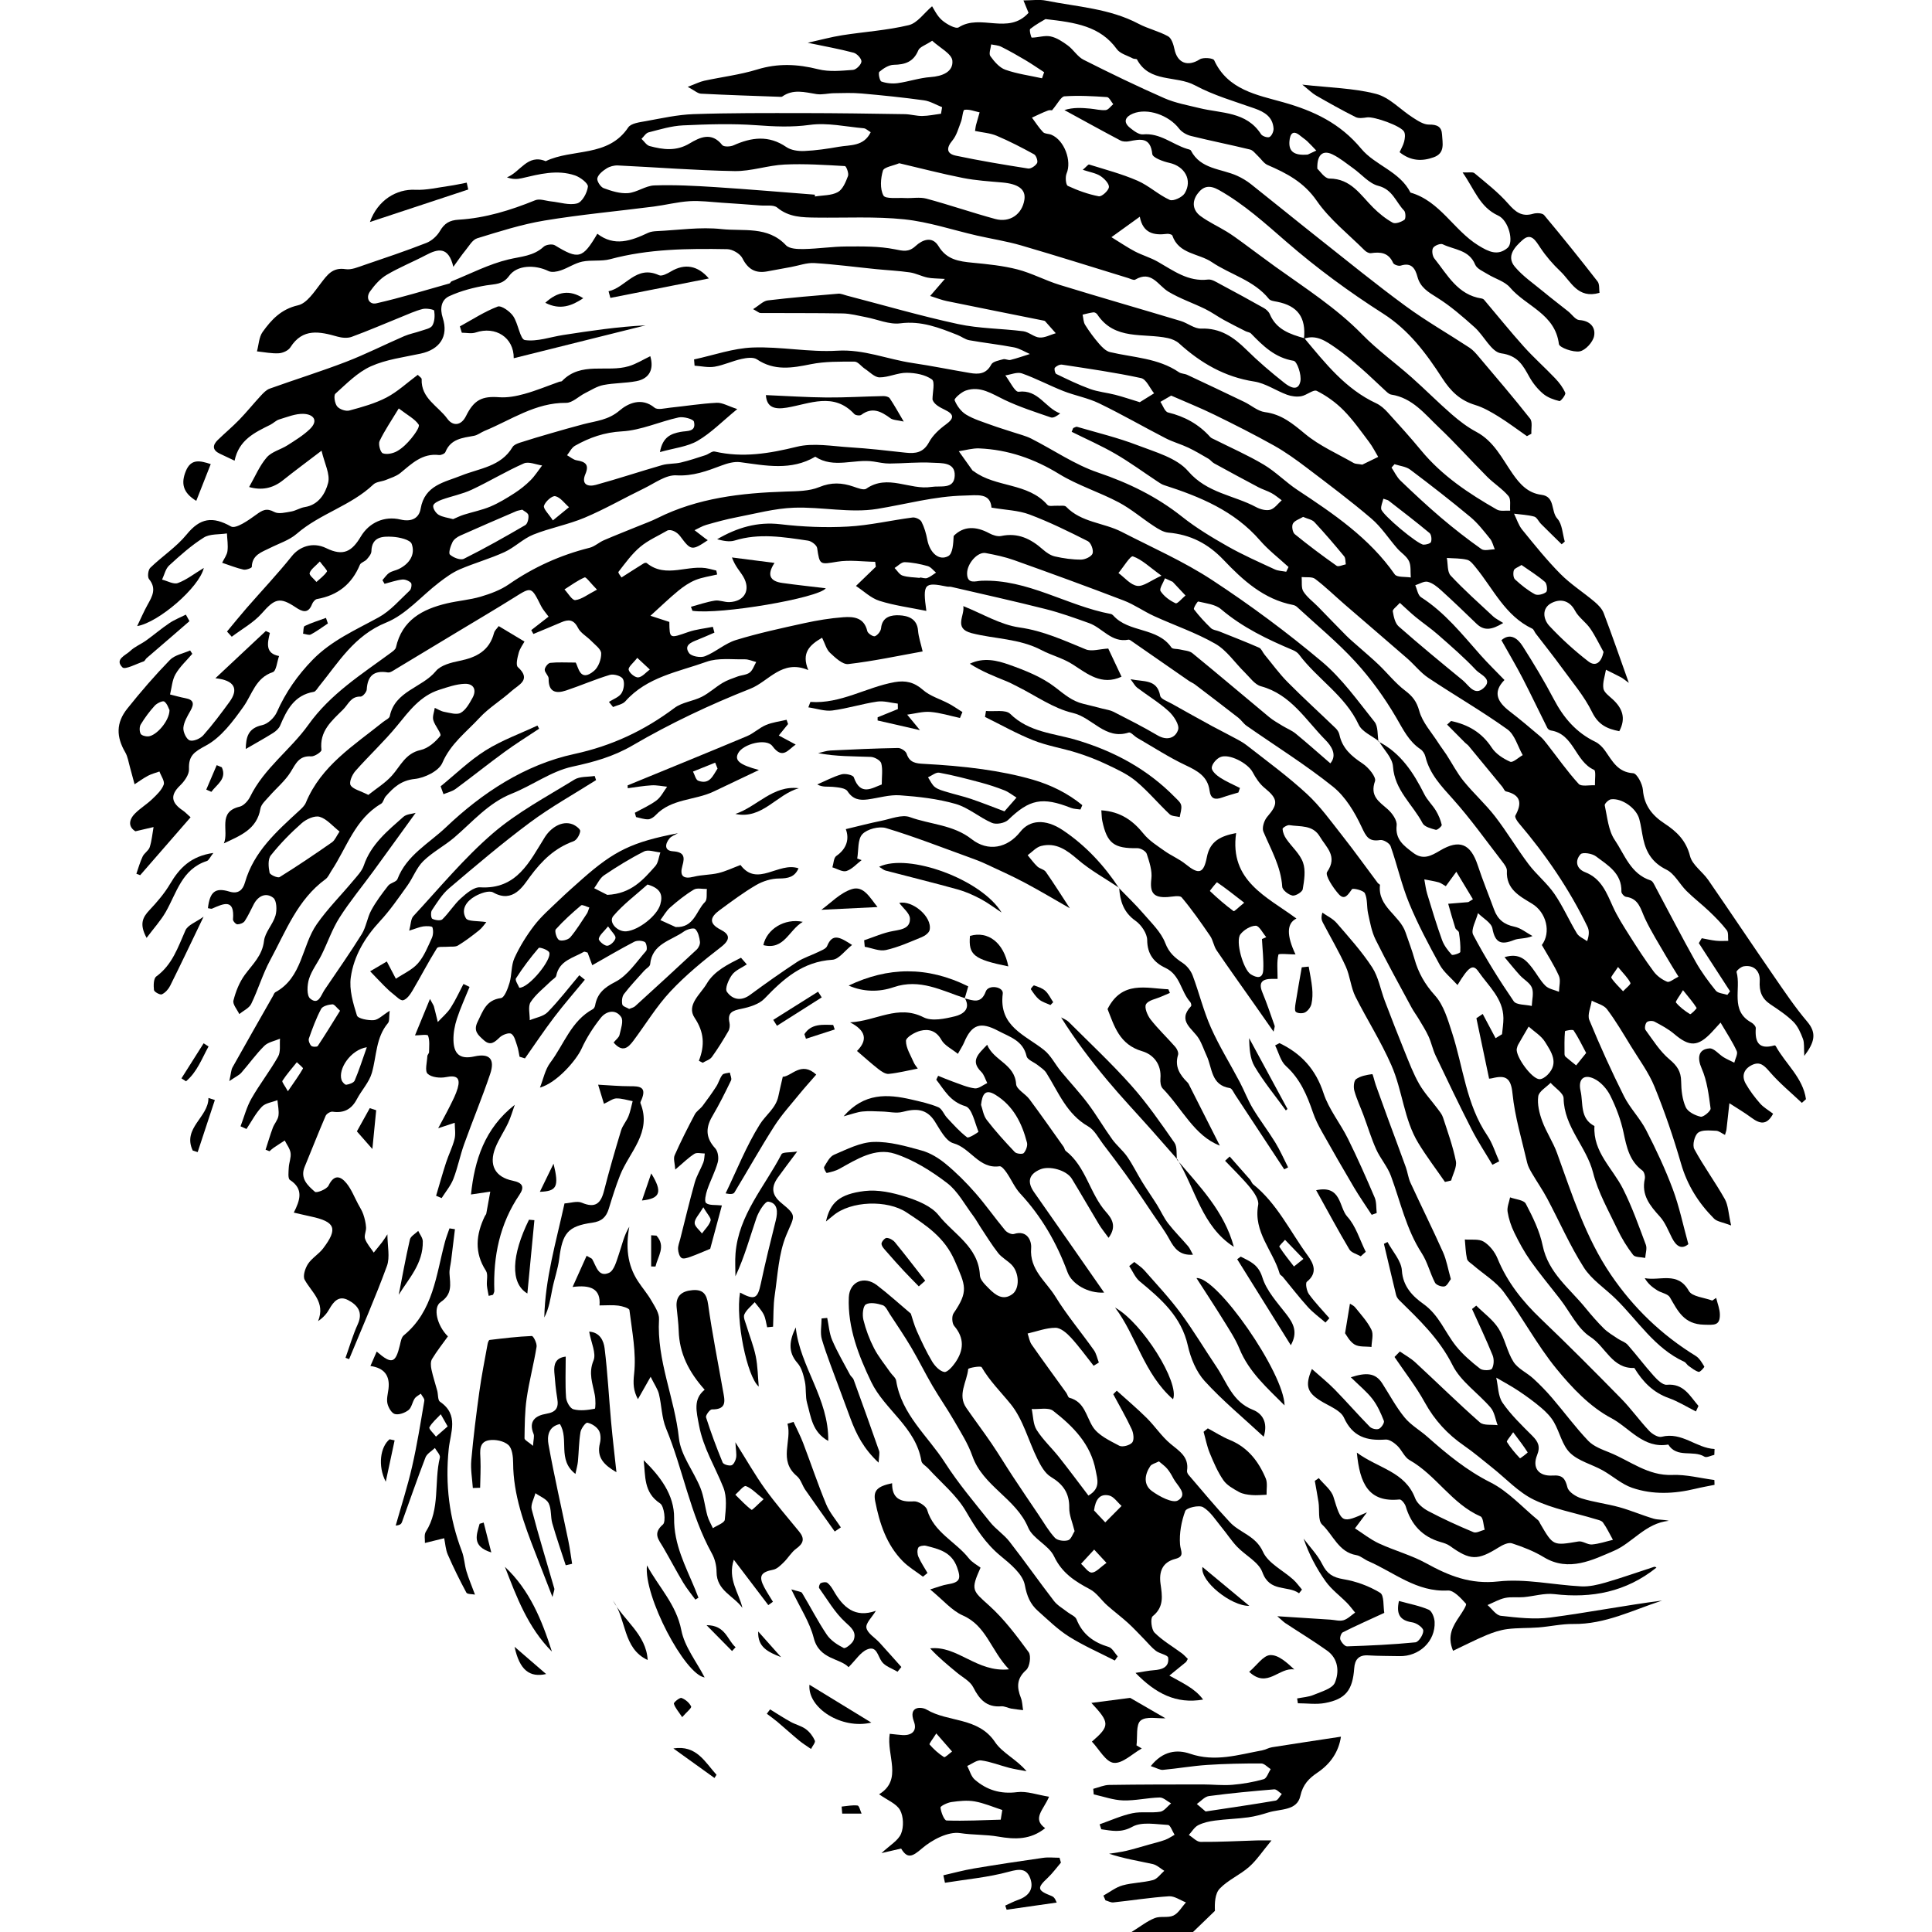<?xml version="1.0" encoding="UTF-8"?><svg id="Laag_1" xmlns="http://www.w3.org/2000/svg" viewBox="0 0 1080 1080"><path d="M232.36,454.37c-8.1,11.18-15.83,21.92-23.63,32.61-6.32,8.66-13.21,16.96-18.95,25.99-4.09,6.43-6.58,13.86-9.99,20.75-2.26,4.57-5.58,8.75-7.06,13.53-1.06,3.4-1.34,9.27,.64,10.94,4.69,3.96,6.04-1.86,8.04-4.82,6.99-10.36,14.21-20.57,20.8-31.17,2.49-4,3.06-9.17,5.33-13.35,2.64-4.86,6.03-9.36,9.45-13.74,1.26-1.62,4.56-2.05,5.19-3.69,5.08-13.33,17.71-20.03,27.07-28.93,20.22-19.25,44.16-35.02,71.68-40.98,21.19-4.59,39.2-13.1,56.13-25.78,4.23-3.17,10.33-3.73,15.21-6.19,4.13-2.08,7.62-5.38,11.62-7.78,2.56-1.54,5.49-2.51,8.31-3.55,2.27-.84,5.05-.87,6.87-2.24,1.72-1.3,2.48-3.88,3.66-5.9-2.15-.53-4.3-1.55-6.43-1.51-7.17,.15-14.92-.93-21.39,1.39-15.81,5.67-33.25,8.43-45.33,22.08-1.54,1.74-4.55,2.17-6.88,3.2l-2.3-2.86c2.42-1.57,5.63-2.64,7.03-4.85,1.34-2.12,1.89-6.04,.76-8.03-.94-1.66-5.15-2.86-7.3-2.22-8.28,2.49-16.26,5.99-24.48,8.73-5.73,1.91-9.86,.84-9.71-6.63,.03-1.66-2.23-3.36-2.19-5.01,.04-1.35,1.83-3.66,3.04-3.8,4.18-.47,8.45-.18,14.26-.18,1.54,2.35,2.34,11.37,10.3,4.61,2.45-2.08,4.06-6.5,3.96-9.79-.08-2.39-3.5-4.78-5.62-6.98-2.4-2.48-5.88-4.32-7.34-7.22-2.39-4.76-5.3-4.87-9.4-3.1-5.15,2.22-10.35,4.34-15.53,6.5-.4-.72-.8-1.43-1.2-2.15,3.05-2.38,6.1-4.75,9.69-7.54-1.5-2.09-3.16-3.85-4.2-5.93-5.47-10.95-5.33-10.84-14.99-4.79-10.2,6.39-20.57,12.49-30.88,18.71-11.76,7.11-23.52,14.22-35.31,21.29-1.41,.84-3.13,2.14-4.49,1.91-7.72-1.28-11.33,1.82-11.79,9.56-.08,1.44-2.26,3.97-3.42,3.94-5.5-.15-6.73,4.18-9.78,7.22-6.51,6.49-13.31,12.03-12.11,22.61,.12,1.04-3.83,3.72-5.75,3.59-6.73-.46-8.55,3.96-11.42,8.65-3.14,5.11-8.06,9.11-12.06,13.71-1.86,2.14-4.46,4.37-4.89,6.88-1.97,11.64-11.34,15.06-20.44,19.4,3.04-6.92-3.74-17.54,8.82-20.52,2.3-.55,4.74-3.26,5.88-5.58,7.81-15.93,22.56-26.21,32.5-40.13,12.43-17.41,29.72-28.21,46.24-40.38,1.08-.8,2.5-1.8,2.76-2.94,3.44-15.33,14.84-21.4,28.57-24.63,6.24-1.47,12.74-1.93,18.86-3.75,5.46-1.62,11.09-3.7,15.72-6.91,13.85-9.57,28.79-16.34,45.09-20.4,2.84-.71,5.23-3.02,7.99-4.21,6.41-2.77,12.93-5.3,19.39-7.95,3.53-1.44,7.14-2.73,10.54-4.43,22.63-11.32,46.99-14.05,71.81-14.84,6.27-.2,13.03-.17,18.64-2.49,6.79-2.8,12.71-2.49,19.19-.26,2.3,.79,5.69,2.14,7.12,1.15,12.02-8.36,24.32,.92,36.38-.99,5.18-.82,12.7,1.54,13.06-6.23,.36-7.8-7.5-7-12.54-7.3-7.93-.47-15.93,.42-23.91,.46-2.97,.02-5.95-.67-8.92-1.12-10.8-1.66-22.21,4.12-32.58-2.7-13.49,7.96-27.69,4.96-41.94,3.06-3.35-.45-7.15,.62-10.42,1.85-8.2,3.09-15.96,6.04-25.35,5.51-5.84-.33-12.09,4.42-17.97,7.27-11.11,5.38-21.85,11.59-33.2,16.38-9.27,3.91-19.42,5.73-28.76,9.49-5.74,2.31-10.43,7.16-16.1,9.76-8.11,3.71-16.82,6.12-25.02,9.66-4.15,1.79-7.95,4.6-11.58,7.37-9.84,7.53-18.45,17.89-29.48,22.35-17.95,7.26-26.7,22.3-37.69,35.82-.87,1.06-1.74,2.74-2.82,2.92-10.87,1.83-15.08,10.03-18.84,18.91-.7,1.64-2.37,3.11-3.94,4.1-4.83,3.03-9.84,5.79-15.26,8.94,.19-6.33,1.02-11.58,9.22-13.35,3.16-.68,6.79-4.14,8.16-7.24,4.91-11.06,11.59-20.64,20.03-29.29,10.55-10.8,24.01-16.65,36.9-23.72,6.58-3.61,11.79-9.78,17.4-15.03,.87-.82,1.26-3.62,.62-4.27-1.15-1.15-3.32-2.01-4.92-1.82-3.32,.39-6.55,1.55-9.81,2.39-.4-.68-.79-1.37-1.19-2.05,1.25-1.38,2.3-3.05,3.79-4.06,1.56-1.05,3.62-1.33,5.35-2.17,5.91-2.89,9.38-8.04,7.22-14.03-.86-2.39-7-3.78-10.82-3.99-5.41-.3-11.51-.11-11.71,8.13-.04,1.55-1.5,3.23-2.65,4.55-1.05,1.2-3.26,1.69-3.79,2.98-4.5,10.87-12.46,17.13-24,19.15-1.07,.19-2.29,1.7-2.74,2.87-2.19,5.68-5.66,4.09-9.18,1.74-8.88-5.93-11.68-4.84-18.88,3.36-4.61,5.24-11.15,8.79-16.82,13.1-.89-.97-1.77-1.94-2.66-2.91,3.65-4.38,7.23-8.83,10.97-13.13,8.46-9.71,17.34-19.09,25.38-29.14,3.87-4.83,11.25-8.19,19.16-4.32,9.46,4.62,14.27,1.93,19.29-6.51,4.66-7.84,13.2-11.65,22.13-9.52,6.72,1.6,10.48-1.15,11.31-6.02,2.25-13.22,13.41-14.79,22.63-18.51,10.3-4.15,22.21-4.97,28.74-15.96,.73-1.23,2.63-1.98,4.15-2.48,5.77-1.87,11.59-3.58,17.42-5.27,6.01-1.74,12.04-3.46,18.09-5.05,6.98-1.83,13.89-2.24,20.21-7.66,4.48-3.84,12.21-7.64,19.53-1.56,1.71,1.42,5.73,.3,8.65,0,8.7-.89,17.37-2.31,26.09-2.74,3.16-.16,6.43,1.88,11.5,3.51-8.44,6.92-14.68,13.38-22.15,17.73-5.77,3.35-13.08,4.05-21.09,6.32,1.56-8.6,6.29-10.27,11.5-11.29,3.58-.7,8.91,.21,7.52-5.71-.34-1.45-5.85-2.96-8.53-2.38-10.65,2.32-21.02,7.21-31.68,7.79-9.87,.54-18.15,3.46-26.27,8.04-1.89,1.06-3,3.5-4.46,5.31,1.79,.98,3.49,2.53,5.39,2.84,4.78,.79,7.14,2.32,4.86,7.69-2.48,5.85,1.43,7.25,5.81,6.05,12.43-3.4,24.67-7.5,37.07-11.06,3.35-.96,7.06-.64,10.48-1.45,4.65-1.09,9.19-2.64,13.75-4.1,1.79-.57,3.7-2.39,5.19-2.04,15.62,3.61,30.52,1.11,45.89-2.67,9.26-2.28,19.67-.31,29.53,.3,10.44,.65,20.84,1.84,31.24,3,5.62,.63,9.99-.01,13.13-5.84,2.11-3.91,5.79-7.29,9.46-9.96,4.79-3.48,4.52-5.69-.52-8.12-3.11-1.51-6.17-3.13-7-5.78,0-3.9,1.53-9.91-.32-11.24-3.71-2.67-9.26-3.67-14.06-3.72-5.06-.05-10.15,2.59-15.22,2.57-2.76-.01-5.55-3.06-8.25-4.84-1.97-1.3-3.81-3.96-5.72-3.96-8.16,0-16.5-.16-24.43,1.44-10.52,2.13-20.41,3.84-30.14-2.71-2.03-1.37-5.82-.84-8.58-.23-5.09,1.12-9.93,3.45-15.04,4.33-3.61,.62-7.48-.32-11.23-.56-.1-1.17-.19-2.33-.29-3.5,10.91-2.34,21.76-6.24,32.75-6.66,15.72-.6,31.62,2.73,47.28,1.78,14.87-.9,28.03,4.81,42.05,6.88,10.74,1.59,21.39,3.77,32.09,5.57,4.84,.82,9.15,.68,11.97-4.73,.89-1.7,4.3-2.28,6.67-2.94,1.22-.34,2.82,.69,4.06,.38,3.66-.91,7.24-2.18,10.85-3.31-2.96-1.28-5.8-3.13-8.89-3.72-8.29-1.59-16.71-2.5-25.01-3.99-2.26-.41-4.29-2.04-6.5-2.91-10.27-4.07-20.27-8.07-32.03-6.53-6.15,.8-12.78-2.23-19.2-3.44-4.3-.81-8.62-2.01-12.94-2.09-15.35-.28-30.71-.14-46.07-.24-.71,0-1.41-.72-4.08-2.16,3.39-2.09,5.66-4.57,8.19-4.88,13.1-1.58,26.26-2.66,39.42-3.76,1.55-.13,3.19,.66,4.78,1.07,20.71,5.38,41.28,11.39,62.17,15.9,11.89,2.57,24.34,2.48,36.48,4.03,3.12,.4,5.97,3.28,9.06,3.51,2.96,.22,6.06-1.53,9.1-2.41-2-2.26-3.99-4.53-6.01-6.77-.16-.18-.5-.23-.77-.28-18.07-3.63-36.15-7.22-54.2-10.93-2.85-.58-5.58-1.7-9.24-2.85,2.81-3.25,4.86-5.62,8.23-9.53-4.31-.3-7.1-.19-9.75-.75-3.34-.71-6.5-2.42-9.85-2.9-6.25-.91-12.59-1.19-18.88-1.82-11.49-1.15-22.96-2.69-34.48-3.39-4.26-.26-8.63,1.4-12.95,2.19-4.48,.82-8.95,1.65-13.43,2.47-6.58,1.21-10.74-1.21-13.85-7.36-1.29-2.55-5.54-5.02-8.49-5.07-21.98-.39-43.94-.19-65.46,5.61-4.96,1.33-10.53,.29-15.6,1.36-4.15,.88-7.9,3.53-11.98,4.9-2.13,.72-5.05,1.26-6.87,.37-7.46-3.63-17.54-3.47-21.97,2.66-3.66,5.05-7.9,4.52-12.75,5.33-7.07,1.19-14.24,3.05-20.72,6.03-4.49,2.07-5.38,6.82-3.65,12.21,3.31,10.28-1.69,17.61-12.34,19.91-9.38,2.03-19.23,3.23-27.84,7.1-7.44,3.35-13.61,9.71-19.84,15.31-1.07,.96-.38,5.43,.97,7.1,1.31,1.63,4.8,2.85,6.81,2.31,7.09-1.91,14.35-3.91,20.8-7.28,6.2-3.24,11.48-8.23,17.46-12.67,.86,.92,2.21,1.7,2.18,2.42-.43,10.74,9.23,15.03,14.34,22.11,3.08,4.26,7.71,4.04,10.46-1.53,4.47-9.05,8.99-11.19,18.5-10.48,4.67,.35,9.62-.6,14.19-1.87,6.58-1.82,12.94-4.48,19.39-6.76,.52-.18,1.26-.09,1.58-.42,10.64-11.1,25.14-4.62,37.36-8.31,4.21-1.27,8.07-3.72,11.98-5.58,2.11,7.12-.31,12.52-7.74,13.95-6.08,1.17-12.43,.97-18.5,2.17-3.56,.7-6.86,2.85-10.2,4.52-3.59,1.8-7.1,5.47-10.61,5.44-17.2-.16-30.74,9.57-45.61,15.68-2.01,.83-3.84,2.37-5.91,2.74-6.43,1.17-13,1.7-15.96,9.08-.37,.92-2.41,1.8-3.55,1.67-9.38-1.13-15.26,4.83-21.66,10.06-2.26,1.84-5.33,2.74-8.1,3.88-2.29,.94-5.31,.95-6.94,2.5-12.53,11.93-29.86,16.3-42.85,27.58-4.16,3.61-9.91,5.39-14.96,7.94-4.62,2.33-10,3.8-10.17,10.6-.01,.58-3.2,1.81-4.64,1.49-3.92-.87-7.7-2.42-11.93-3.82,1.08-2.28,2.7-4.34,2.98-6.57,.41-3.22-.15-6.55-.3-9.84-4.37,.69-9.51,.15-12.95,2.32-6.97,4.38-13.24,9.99-19.35,15.59-2.03,1.86-2.68,5.23-3.96,7.91,2.98,.73,6.44,2.8,8.82,1.92,4.79-1.75,8.99-5.1,14.51-8.44-2.54,10.92-25.41,30.57-37.25,32.5,2.12-4.4,3.76-8.24,5.79-11.88,2.63-4.71,5.2-9.06,.84-14.39-.98-1.2-.53-5.15,.71-6.34,6.59-6.39,14.57-11.56,20.3-18.59,7.56-9.27,14.49-10.29,24.82-4.48,2.67,1.5,9.76-3.46,14.01-6.56,3.51-2.56,5.8-3.93,10.16-1.56,2.42,1.31,6.32,.28,9.46-.25,2.59-.43,4.99-2.07,7.58-2.48,7.83-1.22,11.55-7.66,13.06-13.48,1.27-4.87-2.02-10.93-3.66-18.04-8.65,6.6-15.22,11.44-21.59,16.54-5.84,4.68-12.14,5.7-18.9,3.77,3.32-5.79,5.79-11.83,9.83-16.53,2.77-3.23,7.84-4.39,11.65-6.83,4.29-2.74,8.74-5.46,12.39-8.94,5.15-4.93,2.02-8.38-3.44-8.6-4.5-.18-9.14,1.78-13.62,3.12-1.78,.53-3.22,2.11-4.94,2.97-8.69,4.32-17.56,8.39-20,20.08-3.46-1.64-5.84-2.76-8.22-3.89-4.26-2.01-4.21-4.74-1.13-7.72,3.94-3.82,8.18-7.36,12-11.3,4.14-4.28,7.88-8.94,11.93-13.31,1.46-1.57,3.11-3.36,5.04-4.05,14.19-5.1,28.61-9.57,42.68-14.98,11.05-4.26,21.66-9.66,32.54-14.37,2.97-1.29,6.24-1.85,9.31-2.93,2.27-.8,5.41-1.31,6.4-2.99,1.34-2.26,1.45-5.6,1.04-8.31-.1-.67-4.41-1.46-6.47-.94-4.23,1.08-8.26,2.97-12.34,4.61-9.1,3.67-18.11,7.59-27.33,10.96-2.33,.85-5.44,.57-7.92-.13-9.95-2.82-19.42-4.93-26.35,6.01-1.14,1.8-4.21,3.17-6.46,3.3-4.04,.23-8.13-.64-12.21-1.06,1-3.66,1.1-7.97,3.17-10.86,4.92-6.87,10.36-12.76,19.8-14.9,4.91-1.11,9.04-7.48,12.63-12.16,3.68-4.8,6.63-9.18,13.92-8.04,3.26,.51,6.99-1.14,10.35-2.28,11.67-3.97,23.36-7.9,34.84-12.39,2.98-1.17,5.95-3.86,7.57-6.64,2.52-4.3,5.35-6.04,10.46-6.34,14.9-.89,29.02-5.26,42.83-10.88,2.46-1,5.88,.35,8.85,.65,4.91,.51,10.17,2.32,14.6,1.11,2.8-.76,5.57-5.89,5.98-9.35,.22-1.84-4.26-5.28-7.21-6.28-10.03-3.41-19.97-.71-29.86,1.59-2.55,.59-5.23,.6-8.18-.52,7.44-2.87,11.48-13.28,21.65-9.03,14.95-7.18,34.87-2,46.14-18.86,1.58-2.36,6.44-2.91,9.91-3.54,8.82-1.59,17.69-3.6,26.59-3.9,20.51-.7,41.04-.6,61.57-.59,18.83,.02,37.66,.3,56.48,.6,3.28,.05,6.55,1.06,9.82,1.02,3.5-.05,6.99-.81,10.48-1.26,.2-1.22,.41-2.44,.61-3.66-3.38-1.32-6.65-3.35-10.14-3.83-11.58-1.6-23.23-2.79-34.87-3.82-5.12-.45-10.31-.24-15.47-.16-3.27,.05-6.62,.99-9.78,.49-6.54-1.04-12.98-2.96-19.08,1.36-.21,.15-.53,.2-.8,.19-14.88-.54-29.77-1.01-44.64-1.77-1.85-.09-3.61-1.8-7.42-3.82,4.45-1.67,6.77-2.87,9.23-3.41,9.86-2.14,19.99-3.33,29.59-6.29,11.59-3.57,22.58-3.05,34.15-.13,6.14,1.55,12.97,.82,19.44,.35,1.79-.13,4.6-2.95,4.7-4.67,.1-1.61-2.49-4.43-4.38-4.93-7.82-2.09-15.82-3.5-25.65-5.56,7.12-1.58,13.12-3.24,19.22-4.2,12.42-1.95,25.1-2.73,37.27-5.66,4.82-1.16,8.57-6.78,13.03-10.55,1,1.48,2.67,5.28,5.5,7.75,2.53,2.22,7.7,5.1,9.37,4.04,12.24-7.83,27.7,4.48,39.05-8.12-.47-1.14-1.43-3.51-2.84-6.94,4.69,0,8.77-.65,12.57,.11,17.45,3.49,35.55,4.37,51.78,12.96,5.26,2.78,11.3,4.11,16.49,6.99,1.94,1.08,3.02,4.58,3.56,7.17,1.63,7.85,7.46,10,14.16,5.71,1.92-1.23,7.49-.73,8.05,.51,7.61,16.64,24.19,19.42,38.62,23.49,17.3,4.88,31.81,11.79,43.61,25.99,7.72,9.29,21.54,12.62,27.51,24.5,16.55,4.75,24.15,21.04,37.93,29.53,5.8,3.57,10.84,6.01,16.32,1.4,3.7-3.11,.72-15.34-5.22-18.07-10.38-4.76-13.21-14.6-19.9-24.13,3.41,.17,5.64-.42,6.66,.44,6.49,5.44,13.28,10.69,18.82,17.01,4.07,4.64,7.6,7.53,13.97,5.65,1.87-.55,5.13-.43,6.12,.75,10.19,12.17,20.14,24.56,29.88,37.1,1.2,1.55,.78,4.36,1.08,6.36-12.23,3.53-15.9-6.38-21.86-12.02-4.18-3.96-8.05-8.43-11.23-13.22-2.67-4.01-5.16-8.57-9.96-4.26-4.02,3.6-9.3,8.9-4.3,14.88,4.48,5.35,10.5,9.43,15.95,13.95,4.56,3.78,9.29,7.36,13.92,11.06,2.08,1.66,4.03,4.69,6.18,4.82,6.15,.38,9.22,4.15,8.27,8.97-.67,3.4-4.83,7.96-8.04,8.53-3.7,.65-11.39-2.11-11.63-4.1-2.1-16.9-18.34-21.07-27.3-31.57-2.98-3.5-8.36-4.91-12.51-7.48-2.53-1.56-6.04-3-7.01-5.36-3.42-8.36-11.77-8.22-18.13-11.35-1.26-.62-4.62,.72-5.4,2.07-.81,1.42-.36,4.51,.76,5.9,7.31,9.12,12.99,20.29,26.33,22.33,.52,.08,1.12,.36,1.45,.74,7.39,8.72,14.56,17.65,22.19,26.15,5.55,6.19,11.82,11.73,17.55,17.76,2.27,2.39,4.38,5.15,5.63,8.13,.41,.98-2.51,4.75-3.26,4.57-3.2-.76-6.62-1.99-9.1-4.08-3.04-2.56-5.72-5.87-7.67-9.36-3.64-6.52-6.4-11.97-15.85-13.26-5.47-.75-9.54-9.85-14.8-14.55-6.68-5.97-13.52-11.96-21.09-16.66-4.92-3.05-9.27-5.67-10.84-11.52-1.27-4.73-3.37-8.21-9.38-6.29-1.19,.38-3.8-.51-4.23-1.48-2.55-5.79-7.02-6.28-12.4-5.48-1.09,.16-2.66-.71-3.53-1.58-9.12-9.09-19.58-17.28-26.79-27.72-7.2-10.42-16.8-15.39-27.49-20-2.12-.92-3.57-3.36-5.38-5.03-1.4-1.29-2.73-3.2-4.39-3.6-10.98-2.68-22.08-4.88-33.04-7.59-2.43-.6-5.15-2.16-6.64-4.11-5.67-7.44-17.57-11.73-25.74-8.41-4.04,1.64-5.95,4.56-1.66,8,2.09,1.68,4.92,3.86,7.21,3.64,9.54-.92,16.37,5.53,24.58,8.08,.79,.24,1.94,.41,2.24,.98,5.48,10.53,16.89,10.03,25.85,14.09,2.73,1.24,5.39,2.84,7.74,4.7,12.64,10.01,25.12,20.22,37.77,30.22,16.13,12.76,32.09,25.77,48.67,37.92,11.44,8.39,23.83,15.45,35.7,23.26,2.02,1.33,3.69,3.3,5.27,5.18,9.63,11.41,19.37,22.75,28.6,34.48,1.46,1.85,.53,5.57,.71,8.43-.83,.45-1.65,.9-2.48,1.35-5.29-3.68-10.45-7.59-15.92-10.98-4.11-2.54-8.44-5.05-13.01-6.44-8.37-2.55-13.59-7.52-18.44-15.02-8.88-13.71-18.51-26.8-33.09-36.1-18.84-12.01-37.04-25.38-53.9-40.02-12.09-10.5-23.75-21.08-37.8-29.01-5.42-3.06-8.9-2.12-12,2.1-3.24,4.4-2.69,9.22,1.7,12.45,4.58,3.37,9.87,5.77,14.74,8.76,3.02,1.85,5.89,3.97,8.76,6.06,6.13,4.47,12.17,9.07,18.33,13.49,16.69,11.97,34.02,23.01,48.55,37.87,8.47,8.67,18.44,15.85,27.55,23.93,7.6,6.74,14.76,13.99,22.43,20.66,4.26,3.71,8.86,7.23,13.82,9.87,9.87,5.26,14.36,14.89,20.28,23.4,4.04,5.8,8.54,10.82,16.1,11.77,7.83,.98,5.14,9.22,8.9,13.34,2.76,3.02,2.86,8.46,4.15,12.82-.58,.5-1.16,.99-1.74,1.49-3.86-3.8-7.75-7.57-11.57-11.4-1.32-1.33-2.26-3.64-3.76-4.06-3.64-1-7.51-1.14-11.29-1.63,1.49,3,2.49,6.4,4.55,8.94,6.88,8.46,13.73,17.01,21.39,24.74,5.73,5.78,12.77,10.24,19.03,15.52,2.07,1.74,4.22,3.94,5.15,6.39,4.71,12.39,9.03,24.94,14.04,38.98-2.32-1.67-3.23-2.5-4.29-3.06-2.8-1.49-5.67-2.86-8.5-4.28-.57,3.5-1.95,7.12-1.43,10.45,.35,2.25,3.22,4.24,5.21,6.08,5.39,4.98,7.56,10.53,3.68,17.82-6.74-1.31-11.71-3.52-15.2-10.66-4.39-8.98-11.13-16.83-17.06-25.02-4.67-6.44-9.67-12.65-14.5-18.98-.67-.87-1.04-2.26-1.9-2.66-15.11-7.17-21.71-22.14-31.53-34.15-1.38-1.69-3-3.88-4.87-4.35-3.64-.9-7.54-.74-11.34-1.02,.65,3.35,.17,7.74,2.14,9.85,7.48,8.02,15.73,15.34,23.77,22.84,1.35,1.26,3.12,2.06,5.61,3.66-6.52,3.95-10.72,4.49-14.97,.38-6.48-6.27-12.98-12.52-19.66-18.58-2.21-2.01-4.8-4.13-7.56-4.82-2.04-.51-4.64,1.2-6.98,1.92,1.04,2.28,1.45,5.56,3.23,6.7,13.31,8.52,22.94,20.7,33.21,32.29,4.14,4.67,8.63,9.01,13.42,13.98-6.92,7.03-3.64,12.49,2.98,17.57,5.8,4.44,11.37,9.19,16.95,13.91,1.45,1.23,2.66,2.78,3.84,4.29,5.85,7.49,11.33,15.31,17.71,22.31,1.5,1.65,5.99,.58,9.1,.77-.12-2.99,.7-8.09-.5-8.62-10.6-4.68-11.28-20.07-24.12-22.01-.73-.11-1.67-.74-1.99-1.39-4.65-9.25-9.07-18.62-13.82-27.81-3.57-6.9-7.55-13.59-11.85-21.27,4.7-4.12,8.92-1.3,11.85,3.31,6.16,9.69,12.13,19.54,17.45,29.71,5.42,10.34,12.49,18.62,23.15,23.76,2.14,1.03,4.06,2.99,5.47,4.97,4.06,5.69,7.01,12.06,15.75,12.62,2.08,.13,5.16,5.95,5.42,9.34,.67,8.72,5.35,14.36,12.02,18.73,6.89,4.52,12.1,9.52,14.32,18.23,1.27,5,6.99,8.74,10.2,13.39,12.35,17.89,24.41,35.97,36.75,53.86,5.94,8.62,11.81,17.36,18.57,25.32,5.45,6.43,4.08,11.55-1.64,19.15-.29-4.49,.11-7.22-.74-9.48-1.28-3.41-2.85-7.08-5.35-9.57-3.76-3.74-8.32-6.75-12.77-9.72-4.87-3.24-6.44-7.19-6.06-13.2,.31-4.92-2.84-9.15-8.98-8.11-1.53,.26-4.17,2.51-3.98,3.18,2.7,9.42-3.81,21.63,8.33,28.26,1.1,.6,2.51,2.16,2.43,3.18-.56,7.74,1.66,12.1,10.41,9.59,.2-.06,.62,.15,.73,.34,5.47,9.99,15.24,17.72,16.91,29.72-.76,.69-1.53,1.37-2.29,2.06-5.99-5.67-12.43-10.95-17.8-17.15-3.07-3.54-5.5-6.3-10.19-3.97-4.43,2.21-5.84,6.07-3.4,10.38,2.24,3.96,5.06,7.66,8.06,11.1,1.92,2.19,4.63,3.7,7.25,5.71-3.58,6.74-7.52,5.63-12.17,2.18-3.92-2.91-8.16-5.38-12.26-8.05-.54,4.89-1.06,9.78-1.63,14.66-.09,.78-.41,1.54-.83,3.05-1.83-.89-3.39-2.26-4.99-2.31-3.44-.11-7.78-.68-10.07,1.1-1.99,1.55-3.28,6.95-2.1,9.14,5.18,9.58,11.7,18.43,17.04,27.93,1.97,3.5,2.02,8.07,3.54,14.76-4.79-1.84-7.86-2.14-9.54-3.82-8.64-8.67-14.96-18.65-18.44-30.7-4.2-14.55-9.12-28.95-14.82-42.98-3.26-8.02-8.61-15.21-13.18-22.67-4.3-7.02-8.47-14.16-13.41-20.71-1.79-2.38-5.62-3.23-8.53-4.78-.53,3.64-2.55,7.89-1.35,10.81,5.94,14.42,12.39,28.65,19.37,42.6,3.35,6.69,8.93,12.25,12.36,18.91,5.54,10.75,10.71,21.77,14.94,33.08,3.61,9.64,5.69,19.85,8.69,30.72-3.69,3.08-6.69,1.35-9.16-3.51-2.08-4.11-3.8-8.66-6.81-11.97-5.55-6.1-10.37-12.01-8.38-21.03,.31-1.42-.29-3.86-1.34-4.64-7.25-5.36-8.82-13.12-10.55-21.29-1.5-7.08-4.15-14.08-7.38-20.58-1.9-3.81-5.38-7.74-9.14-9.5-5.8-2.72-8.97,.42-7.49,6.88,1.58,6.88-.52,15.35,7.76,19.61-.88,14.53,10.12,23.56,15.92,35.04,5.08,10.04,8.85,20.77,12.81,31.33,.79,2.11-.2,4.88-.36,7.35-2.31-.51-5.64-.24-6.76-1.68-3.43-4.44-6.43-9.34-8.83-14.42-4.89-10.34-10.76-20.54-13.52-31.48-3.7-14.69-16.27-25.56-16.5-41.65-.04-2.92-4.74-5.77-7.28-8.65-2.43,2.5-6.52,4.77-6.9,7.55-.61,4.44,.61,9.46,2.21,13.81,2.25,6.15,6.06,11.72,8.29,17.88,8.49,23.43,16.01,47.33,30.18,68.14,12.5,18.36,28.27,33.56,47.32,45.26,2.08,1.28,3.52,3.78,4.83,5.97,.19,.32-2.37,3.19-3.13,2.98-2.07-.59-3.89-2.12-5.73-3.41-.88-.62-1.42-1.82-2.35-2.24-16.58-7.59-25.92-23.04-38.3-35.18-5.98-5.87-13.49-10.7-17.86-17.57-7.8-12.25-13.64-25.73-20.49-38.59-2.55-4.78-5.68-9.26-8.42-13.94-1.1-1.88-2.25-3.87-2.73-5.96-2.97-12.88-6.91-25.69-8.21-38.75-.87-8.75-3.84-10.37-11.2-8.55-1.24,.31-2.55,.28-1.89,.22-2.48-11.82-4.78-22.77-7.09-33.73,1.18-.8,2.35-1.59,3.53-2.39,2.4,4.52,4.8,9.03,7.2,13.55,1.2-.74,2.4-1.49,3.6-2.23,.27-3.02,.81-6.04,.77-9.05-.14-10.95-8.38-17.91-13.91-25.91-3.09-4.47-5.4-3.02-11.75,7.47-3.65-4.06-7.7-7.22-9.97-11.35-6.15-11.21-12.19-22.57-17.06-34.37-4.25-10.3-6.65-21.35-10.37-31.89-.6-1.7-4.05-3.74-5.82-3.45-6.37,1.06-7.85-1.88-10.38-7.29-3.86-8.27-9.05-16.94-16.01-22.53-15.34-12.3-32.16-22.76-48.31-34.05-1.73-1.21-2.92-3.18-4.6-4.49-8.01-6.25-16.09-12.4-24.18-18.55-1.08-.82-2.39-1.32-3.51-2.1-10.53-7.29-21.03-14.61-31.56-21.9-.67-.47-1.55-1.21-2.19-1.08-9.45,1.83-14.5-6.59-21.98-9.26-8.02-2.87-16.08-5.78-24.32-7.86-17.5-4.42-35.13-8.32-52.71-12.4-.8-.18-1.67-.01-2.48-.18-12.62-2.59-13.6-1.64-11.47,13.61-9.17-1.88-17.95-3.01-26.25-5.64-4.77-1.51-8.76-5.46-13.1-8.31,3.7-3.58,7.41-7.16,11.11-10.73l-.37-2.76c-7.08-.1-14.33-1.19-21.2-.06-9.73,1.6-9.82,1.98-11.23-7.62-.24-1.65-3.17-3.88-5.11-4.16-13.63-2.01-27.27-4.32-41-.06-3,.93-6.53,.14-9.81-.71,11.14-6.49,22.47-9.92,35.42-8.39,12.47,1.47,25.2,1.99,37.72,1.3,12.09-.66,24.06-3.5,36.12-5.07,1.6-.21,4.3,1.04,4.99,2.39,1.59,3.08,2.59,6.58,3.24,10.03,1.37,7.23,6.49,12.01,11.71,9.16,2.54-1.38,2.81-6.9,3.03-11.27,5.58-5.67,12.53-5.49,19.92-1.48,1.96,1.06,4.63,1.93,6.68,1.5,9.31-1.97,16.53,1.59,23.22,7.51,1.94,1.71,4.34,3.38,6.78,3.93,4.79,1.08,9.77,1.8,14.66,1.77,2.26-.02,5.83-1.71,6.4-3.44,.62-1.88-.9-5.99-2.63-6.86-10.67-5.4-21.45-10.71-32.63-14.91-6.25-2.35-13.33-2.5-21.25-3.85-.69-8.37-7.7-6.91-15.32-6.74-16.64,.37-32.44,4.83-48.61,7.46-15.09,2.45-31.08-1.24-46.61-.67-10.73,.4-21.4,3.31-32.04,5.36-5.67,1.09-11.27,2.63-16.83,4.22-2.29,.66-4.4,1.97-6.59,2.99,2.02,1.56,4.04,3.13,6.07,4.68,.43,.33,.89,.61,1.34,.91-8.98,6.02-9.46,5.78-15.44-2.23-1.85-2.48-5.06-3.95-7.05-3.24-5.14,3.01-10.79,5.42-15.29,9.2-4.68,3.93-8.37,9.09-12.16,13.97-.38,.49,1.48,2.74,1.71,3.13,4.7-3,8.56-5.49,12.47-7.91,.42-.26,1.3-.4,1.6-.16,10.94,9,23.5,.34,34.98,3.23,1.31,.33,2.62,.65,3.93,.97l.49,2.21c-4.07,.99-8.32,1.54-12.16,3.1-3.46,1.41-6.71,3.65-9.63,6.04-4.96,4.08-9.59,8.57-15.51,13.93,3.82,1.24,7.11,2.31,10.56,3.44,.14,9.51,.06,9.31,10.57,5.65,4.39-1.53,9.16-1.97,13.76-2.91,.29,1.08,.58,2.16,.87,3.24-3.16,1.35-6.3,2.78-9.5,4.04-3.49,1.38-7.72,3.03-4.69,7.37,1.31,1.87,6.42,2.77,8.9,1.8,6.03-2.37,11.19-7.18,17.3-9.06,12.55-3.85,25.45-6.63,38.29-9.45,7.13-1.56,14.41-2.76,21.69-3.3,5.81-.43,11.72,.11,13.47,7.77,.3,1.3,3.29,3.21,4.27,2.84,1.54-.59,3.27-2.8,3.43-4.47,.63-6.62,5.99-7.43,10.22-7.22,4.66,.23,9.91,1.75,10.44,8.48,.29,3.71,1.58,7.34,2.58,11.72-13.6,2.44-27.5,5.43-41.56,7.06-3.17,.37-7.29-3.56-10.23-6.31-2.03-1.89-2.79-5.14-4.42-8.41-7.24,4.18-11.63,8.63-7.72,18.08-14.67-6.24-22.13,6.38-32.38,10.42-22.58,8.9-44.77,19.4-65.72,31.63-11,6.42-21.8,9.33-33.85,11.95-11.78,2.57-22.3,10.5-33.77,15.06-13.18,5.25-21.92,15.79-32.21,24.57-5.51,4.69-12.16,8.13-17.29,13.16-3.79,3.72-5.71,9.26-8.89,13.69-4.87,6.8-9.64,13.77-15.3,19.87-8.42,9.08-14.65,19.44-16.33,31.43-.97,6.86,1.29,14.45,3.43,21.3,.55,1.77,6.19,2.83,9.38,2.62,2.55-.17,4.93-2.77,8.93-5.24-.43,3.55-.02,5.76-.94,6.85-6.84,8.11-6.33,18.41-9,27.79-1.5,5.3-5.77,9.76-8.42,14.8-2.97,5.63-7.25,7.89-13.57,6.97-1.19-.17-3.37,1.15-3.87,2.31-4.07,9.43-7.81,19.01-11.73,28.51-2.7,6.55,1.78,10.5,5.74,13.96,.94,.82,6.62-1.42,7.61-3.47,3.04-6.3,6.59-5.5,10-1.35,2.8,3.42,4.44,7.79,6.58,11.76,1.01,1.87,2.19,3.7,2.86,5.69,.79,2.34,1.38,4.82,1.53,7.27,.13,2.13-1.21,4.59-.55,6.41,1,2.78,3.17,5.13,4.85,7.67,1.56-1.94,3.16-3.85,4.68-5.82,.92-1.21,1.71-2.52,2.96-4.39,0,6.58,1.54,12.77-.28,17.72-6.42,17.57-13.99,34.73-21.12,52.04-.67-.25-1.35-.5-2.02-.74,2.25-6.27,4.1-12.73,6.85-18.77,3.09-6.79-.18-10.74-5.43-13.5-5.13-2.69-8.09,.81-10.46,5.01-1.34,2.37-3.07,4.52-6.29,6.77,4.27-10.66-3.63-16.05-7.51-23.15-1.13-2.06,.28-6.4,1.86-8.82,2.18-3.32,6.03-5.48,8.46-8.68,8.42-11.1,6.83-14.94-6.94-17.87-2.92-.62-5.82-1.33-9.45-2.16,3.51-6.93,5.64-13.21-2.17-18.26-1.22-.79-.76-4.57-.64-6.95,.14-2.72,1.37-5.5,1.01-8.11-.33-2.43-2.12-4.66-3.26-6.98-2.09,1.37-4.21,2.7-6.27,4.11-.81,.55-1.51,1.26-2.26,1.9-.73-.29-1.46-.58-2.18-.87,1.33-4.08,2.54-8.21,4.03-12.23,.86-2.31,2.8-4.36,3.15-6.7,.42-2.83-.32-5.83-.55-8.76-2.96,1.17-6.7,1.58-8.7,3.67-3.44,3.6-5.8,8.24-8.61,12.44-1.11-.5-2.21-1-3.32-1.5,1.99-5.19,3.37-10.73,6.09-15.5,4.59-8.05,10.37-15.42,14.91-23.49,1.51-2.68,.77-6.62,1.06-9.98-2.97,1.29-6.62,1.89-8.76,4-4.68,4.62-8.52,10.08-12.88,15.04-1.21,1.37-3.06,2.17-6.7,4.67,.98-4.38,.99-6.27,1.8-7.71,7.46-13.34,15.05-26.61,22.61-39.9,.41-.72,.69-1.73,1.32-2.07,15.16-8.22,14.69-25.89,23.17-38.05,6.01-8.62,13.57-16.14,20.32-24.25,2.22-2.67,4.89-5.36,5.95-8.52,4.03-11.92,13.33-19.4,22.15-27.24,1.77-1.57,4.9-1.62,6.8-2.2ZM728.94,189.33c1.19-11.92-3.52-18.37-15.01-20.64-1.6-.32-3.74-.52-4.6-1.6-8.42-10.46-21.49-13.52-31.95-20.59-7.3-4.93-18.44-4.38-22.03-14.84-.21-.6-2.01-1.06-3-.93-7.32,.92-13.42-.31-15.2-9.58-5.51,3.98-9.84,7.09-15.85,11.43,5.11,3.13,8.99,5.8,13.13,7.97,4.12,2.15,8.71,3.44,12.73,5.73,8.81,5.01,16.99,11.32,28.15,9.99,2.15-.26,4.67,1.44,6.83,2.59,8.18,4.35,16.31,8.79,24.38,13.34,1.34,.76,2.74,2.05,3.32,3.43,3.63,8.62,11.34,11.2,19.33,13.45,11.7,13.98,22.98,28.39,40.16,36.37,2.38,1.11,4.55,3.03,6.34,5.01,6.39,7.01,12.75,14.06,18.79,21.37,11.67,14.14,26.61,24.05,42.27,33,1.97,1.13,4.96,.47,7.47,.64-.25-2.78,.53-6.41-.94-8.16-3.42-4.07-8.14-7-11.93-10.8-9.08-9.1-17.64-18.73-26.96-27.56-7.85-7.44-14.77-16.54-26.65-18.37-1.4-.22-2.69-1.67-3.87-2.74-4.33-3.94-8.48-8.08-12.91-11.91-4.68-4.05-9.39-8.13-14.48-11.62-5.18-3.54-10.54-7.46-17.53-4.98Zm41.84,225.03c-3.86-3.05-9.42-5.3-11.27-9.28-7.56-16.26-23.06-25.45-33.33-39.18-.78-1.04-2.05-1.9-3.27-2.42-14.37-6.05-28.31-12.7-40.38-22.97-3.18-2.71-8.34-3.22-12.7-4.26-.47-.11-2.83,3.77-2.39,4.35,2.85,3.76,6.1,7.26,9.51,10.55,1.09,1.05,3.05,1.17,4.59,1.79,7.46,2.99,14.96,5.9,22.32,9.12,1.29,.56,1.93,2.53,2.96,3.78,4.29,5.2,8.27,10.72,13,15.5,8.73,8.81,17.93,17.16,26.85,25.77,.95,.92,1.79,2.26,2.06,3.54,1.61,7.67,6.76,12.07,13.02,16.21,3.24,2.14,7.68,7.54,6.88,9.82-2.93,8.34,2.18,11.37,7.06,15.65,2.52,2.2,5.36,6.2,5.04,9.05-.88,7.97,4.05,11.38,9.18,15.3,5.54,4.24,10.03,1.8,15.05-1.19,10.95-6.52,17.14-3.8,21.13,8.28,2.75,8.34,6.1,16.48,9.12,24.73,1.97,5.39,5.53,8.34,11.36,9.52,3.58,.73,6.75,3.42,10.11,5.23-4.01,1.68-7.54,1.1-10.37,2.24-7.03,2.83-10.52,1.76-12.04-6.46-.6-3.25-5.26-5.75-8.08-8.59-1.01,4.11-4.15,9.33-2.67,12.13,6.75,12.81,14.47,25.15,22.64,37.11,1.48,2.17,6.65,1.84,10.11,2.66,.12-3.41,1.21-7.2,.09-10.14-1.06-2.79-4.54-4.6-6.75-7.03-2.8-3.07-5.39-6.33-8.57-10.11,8.38-2.53,12.07,1.63,15.52,6.09,2.52,3.26,4.46,7.06,7.36,9.9,1.85,1.81,5,2.29,7.56,3.36,.05-2.99,1.06-6.4-.03-8.88-2.66-5.99-6.3-11.54-9.55-17.26,5.29-7.03,2.56-18.22-5.46-23.09-7.03-4.27-14.62-8.11-14.07-18.39,.09-1.65-1.37-3.58-2.52-5.06-9.09-11.77-17.73-23.95-27.63-35.01-6.5-7.26-13.04-14.01-15.41-23.79-.37-1.51-1.44-3.24-2.71-4.09-6.61-4.42-9.73-11.1-13.63-17.75-6.47-11.05-14.11-21.68-22.75-31.12-10.07-11.01-21.73-20.57-32.73-30.73-.58-.53-1.42-.92-2.19-1.07-16.29-3.14-28.02-13.81-38.74-25.1-8.77-9.23-18.59-14.24-31.01-15.34-2.77-.25-5.58-2.04-8.03-3.64-6.65-4.34-12.76-9.64-19.73-13.32-10.85-5.73-22.84-9.44-33.24-15.81-13.89-8.52-28.47-13.59-44.59-14.3-3.8-.17-7.65,1.02-11.48,1.58,2.55,3.59,5.1,7.19,7.67,10.77,.15,.2,.48,.26,.7,.43,12.34,9.22,30.26,6.25,41.19,18.81,.88,1.02,3.71,.32,5.63,.46,1.63,.12,3.93-.35,4.79,.54,8.53,8.89,20.99,8.87,31.09,14.07,16.98,8.75,34.65,16.51,50.55,26.94,21.27,13.95,41.84,29.21,61.31,45.57,11.3,9.49,20.15,22.03,29.47,33.69,2.08,2.61,1.54,7.31,2.21,11.05l.21-.19ZM253.43,149.18c-2.76-11.62-8.63-10.12-15.36-6.57-7.26,3.83-14.95,6.89-21.99,11.08-3.63,2.16-6.7,5.69-9.21,9.19-2.65,3.69-.37,7.56,3.49,6.68,13.77-3.13,27.3-7.29,40.91-11.11,.45-.13,.67-.97,1.13-1.16,10.58-4.26,20.9-9.65,31.87-12.27,6.99-1.67,13.95-1.83,19.63-7.09,1.31-1.21,4.82-1.7,6.28-.81,13.21,8.05,15.48,7.59,23.74-6.46,9.5,7.36,18.92,3.96,28.36-.5,1.44-.68,3.19-.88,4.81-.96,12.1-.56,24.37-2.45,36.27-1.14,12.13,1.33,25.8-1.86,35.99,9.02,1.95,2.08,6.68,2.2,10.11,2.13,7.91-.16,15.81-1.39,23.72-1.43,9.01-.04,18.21-.19,26.96,1.56,4.76,.95,7.77,1.79,11.71-1.84,3.74-3.45,9.27-5.75,12.81,.13,4.55,7.56,11.44,8.5,19.07,9.23,8.4,.81,16.91,1.65,25.05,3.75,8.04,2.08,15.55,6.17,23.52,8.62,22.52,6.93,45.17,13.41,67.73,20.2,3.89,1.17,7.65,4.38,11.38,4.25,10.74-.39,18.18,4.74,25.33,11.8,6.64,6.57,13.81,12.67,21.14,18.47,2.68,2.13,7.72,5.36,9.03-.71,.78-3.59-1.79-11.22-3.76-11.55-10.45-1.72-17.09-8.32-23.82-15.25-.7-.72-2.04-.79-3.02-1.29-4.08-2.07-8.18-4.1-12.18-6.31-3.54-1.95-6.84-4.37-10.47-6.14-6.77-3.31-14.02-5.76-20.45-9.61-5.87-3.5-9.45-12.18-18.61-6.78-.85,.5-2.63-.47-3.94-.88-19.94-6.1-39.82-12.41-59.83-18.24-8.09-2.36-16.49-3.64-24.73-5.52-13.51-3.09-26.87-7.63-40.55-9.06-16.27-1.7-32.82-.76-49.25-.98-7.7-.1-15.24-.12-21.83-5.59-2.03-1.69-6.14-.94-9.31-1.18-7.25-.56-14.5-1.09-21.75-1.55-5.99-.39-12.02-1.22-17.97-.85-6.72,.42-13.35,2.15-20.05,3.01-20.35,2.61-40.82,4.47-61.05,7.82-12.75,2.12-25.22,6.12-37.62,9.93-2.64,.81-4.54,4.35-6.57,6.8-1.99,2.4-3.71,5.01-6.73,9.14Zm345.64,92.2c.28-.69,.57-1.38,.85-2.08,.74-.25,1.58-.88,2.19-.7,11.31,3.31,22.85,6.08,33.82,10.31,9.94,3.83,21.86,7.04,28.28,14.51,10.58,12.29,25.42,13.33,37.95,20.05,2.31,1.24,5.58,2.13,7.92,1.48,2.44-.68,4.3-3.44,6.41-5.29-1.87-1.34-3.63-2.89-5.64-3.98-2.38-1.3-5.04-2.07-7.44-3.33-8.28-4.38-16.52-8.84-24.73-13.35-1.17-.64-2-1.89-3.16-2.56-3.74-2.17-7.46-4.41-11.37-6.25-4.09-1.93-8.53-3.13-12.54-5.2-12.45-6.42-24.6-13.43-37.2-19.52-6.29-3.04-13.41-4.29-19.95-6.86-7.83-3.08-15.3-7.09-23.21-9.88-2.63-.93-6.16,.67-9.27,1.12,2.49,3.21,5.37,9.4,7.42,9.14,11.08-1.42,14.87,9.14,23.27,12.11-1.92,1.5-3.88,2.71-5.26,2.23-8.72-3-17.57-5.85-25.87-9.8-7.01-3.34-13.53-8-21.68-5.2-2.54,.87-6.58,4.49-6.23,5.38,1.23,3.1,3.6,6.35,6.43,8.06,4.33,2.61,9.36,4.09,14.16,5.85,4.05,1.49,8.21,2.69,12.3,4.06,3.34,1.12,6.84,1.94,9.95,3.51,12.46,6.32,24.24,14.53,37.31,18.96,17.18,5.83,32.81,13.44,47,24.7,7.9,6.27,16.68,11.56,25.48,16.55,8.48,4.81,17.47,8.76,26.33,12.88,1.93,.9,4.26,.91,6.41,1.33,.43-.88,.86-1.77,1.29-2.65-5.35-4.92-11.21-9.4-15.94-14.85-14.37-16.58-33.55-24.46-53.64-30.92-1.27-.41-2.43-1.21-3.56-1.96-7.86-5.19-15.48-10.8-23.61-15.52-7.89-4.58-16.29-8.26-24.47-12.33Zm209.87,163.69c.74-.68,1.48-1.35,2.21-2.03,9.49,2.01,17.18,6.39,22.74,14.9,2.26,3.47,6.43,6.16,10.31,7.87,1.5,.66,4.63-2.36,7.01-3.7-2.8-4.9-4.43-11.43-8.6-14.42-14.27-10.22-29.55-19.01-44.16-28.76-4.39-2.93-7.76-7.34-11.78-10.85-11.62-10.12-23.35-20.12-35-30.2-5.5-4.76-10.72-9.89-16.5-14.27-1.76-1.34-4.99-.74-7.54-1.03,.26,2.73-.34,6.01,.97,8.07,2.09,3.28,5.48,5.73,8.27,8.58,5.24,5.35,10.41,10.79,15.7,16.1,2.29,2.29,4.81,4.35,7.23,6.51,3.67,3.27,7.46,6.43,11,9.84,4.92,4.74,9.23,10.24,14.62,14.33,4.16,3.16,6.48,6.04,7.96,11.42,1.78,6.46,6.92,12,10.67,17.89,1.42,2.23,3.07,4.3,4.51,6.52,3.21,4.95,5.93,10.28,9.63,14.83,5.54,6.82,12.17,12.76,17.54,19.7,6.65,8.6,12.21,18.04,18.76,26.73,4.4,5.84,10.31,10.57,14.43,16.57,4.78,6.95,8.18,14.85,12.57,22.1,1.15,1.91,3.77,2.92,5.72,4.35,1.25-3.57,1.18-6.05,.2-8.08-10.2-21.07-23.32-40.22-38.47-58.02-.97-1.14-2.29-3.3-1.85-4.11,3.75-6.81,3.16-11.54-5.28-13.52-.82-.19-1.31-1.7-2.01-2.56-6.29-7.66-12.58-15.31-18.9-22.95-.52-.63-1.28-1.05-1.86-1.64-3.37-3.38-6.73-6.78-10.09-10.17Zm-47.37-145.35c2.22-1.08,5.54-2.7,8.86-4.31-1.68-2.78-3.13-5.73-5.08-8.3-4.57-6.04-8.94-12.33-14.23-17.69-4.31-4.37-9.53-8.15-15-10.9-1.91-.96-5.68,2.45-8.75,2.98-2.54,.43-5.49,.06-7.93-.84-6.19-2.28-11.99-6.4-18.32-7.38-16.52-2.55-29.92-10.36-41.99-21.31-1.65-1.49-4.05-2.49-6.26-2.97-13.66-2.96-29.77,1.49-39.5-13.26-.4-.61-1.45-1.23-2.12-1.14-2.04,.25-4.05,.84-6.07,1.3,.44,1.92,.42,4.13,1.41,5.71,2.31,3.69,4.92,7.23,7.77,10.52,1.67,1.92,3.82,4.14,6.12,4.69,13.05,3.09,26.89,3.3,38.55,11.25,1.29,.88,3.19,.79,4.66,1.48,10.64,4.98,21.27,10.01,31.86,15.11,3.89,1.87,7.52,5.2,11.55,5.72,9.35,1.2,15.57,6.48,22.51,12.22,8.04,6.66,18,11,27.17,16.26,.9,.51,2.14,.42,4.8,.88Zm-17.9,167c4.04-4.77,.4-9.9-2.78-13.11-10.98-11.1-19.28-25.46-36.01-29.98-3.49-.94-6.22-4.98-9.1-7.79-5.48-5.35-9.98-12.29-16.39-15.96-10.83-6.22-22.89-10.28-34.31-15.51-5.75-2.63-11.01-6.42-16.89-8.67-20.29-7.78-40.72-15.22-61.18-22.53-5.16-1.85-10.61-3-16.02-4.01-4.51-.84-10.52,5.94-10.38,11.59,.15,6.04,4.78,4.03,7.97,3.9,25.98-1.03,47.83,13.98,72.35,18.56,.51,.09,1.04,.47,1.4,.86,8.7,9.76,24.62,6.43,32.49,17.88,.67,.98,3.12,.69,4.72,1.09,2.38,.61,5.27,.66,7.01,2.08,14.42,11.77,28.6,23.85,42.93,35.73,2.27,1.88,4.91,3.33,7.44,4.89,2.44,1.5,5.2,2.56,7.38,4.35,6.35,5.2,12.48,10.68,19.38,16.63ZM588,61.73c.46,0-1.02-.37-2.21,.07-3.04,1.13-5.96,2.61-8.92,3.96,2.04,2.74,3.88,5.68,6.23,8.12,.99,1.02,3.15,.82,4.65,1.46,7.27,3.08,11.47,14.63,8.48,21.63-.84,1.97-.44,6.42,.69,6.94,5.51,2.56,11.36,4.68,17.31,5.82,1.64,.31,5.47-3.15,5.66-5.13,.18-1.96-2.59-4.81-4.75-6.22-2.5-1.62-5.74-2.09-9.86-3.46,2.06-1.76,3.04-3.11,3.55-2.95,9.07,2.83,18.33,5.26,27.01,9.03,6.37,2.76,11.72,7.88,18.06,10.75,1.94,.87,7-1.46,8.36-3.7,4.49-7.43-.04-15.14-8.61-17.01-3.51-.76-9.3-2.92-9.51-4.92-1.01-9.65-6.68-8.37-13.03-7.14-1.54,.3-3.49,.23-4.83-.48-10.49-5.54-20.87-11.29-31.28-16.97,4.95-1.57,9.65-1.25,14.34-.83,2.93,.26,5.9,1.1,8.77,.83,1.49-.14,2.8-2.13,4.2-3.29-1.16-1.38-2.25-3.88-3.5-3.96-7.9-.54-15.87-.98-23.74-.44-1.96,.13-3.67,3.95-7.07,7.91Zm66.69,159.41c-2.09,1.21-4.05,2.36-6.02,3.5,1.4,2.05,2.47,5.49,4.26,5.92,9.35,2.26,17.24,6.61,23.63,13.77,.52,.58,1.4,.87,2.13,1.25,9.27,4.67,18.84,8.84,27.73,14.14,6.72,4,12.32,9.84,18.87,14.17,20.2,13.35,40.17,26.82,54.37,47.17,1.25,1.8,5.91,1.23,8.98,1.76-.27-3.09,.24-6.55-1.02-9.17-1.33-2.78-4.44-4.65-6.57-7.1-4.83-5.54-8.89-11.93-14.41-16.64-11.64-9.94-23.92-19.14-36.12-28.4-5.89-4.47-11.93-8.84-18.36-12.44-10.94-6.12-22.15-11.78-33.42-17.29-7.67-3.76-15.63-6.93-24.06-10.64Zm-199.2-112.32c.02,.34,.04,.68,.06,1.02,4.32-.71,9.17-.47,12.8-2.45,2.76-1.51,4.44-5.68,5.69-9,.57-1.51-.98-5.51-1.73-5.55-11.24-.63-22.54-1.4-33.76-.86-9.35,.44-18.65,3.82-27.93,3.66-21.75-.37-43.47-2.12-65.22-3.15-2.1-.1-4.54,.55-6.31,1.66-2.12,1.34-4.63,3.31-5.17,5.46-.39,1.55,1.78,4.93,3.52,5.57,4.34,1.6,9.17,3.14,13.65,2.78,4.98-.41,9.75-4.14,14.69-4.31,11.3-.39,22.67,.22,33.97,.94,18.6,1.19,37.17,2.8,55.75,4.23Zm494.18,418.36c.54-.9,1.08-1.8,1.62-2.7,2.66,.48,5.31,1.12,8,1.4,2.25,.24,4.54,.07,6.81,.07-.23-2.02,.23-4.57-.83-5.95-2.89-3.78-6.29-7.21-9.75-10.51-4.11-3.93-8.67-7.4-12.71-11.4-3.92-3.88-6.7-9.69-11.3-11.96-7.62-3.75-11.21-9.37-12.89-16.99-.83-3.77-1.24-7.66-2.27-11.37-1.68-6.06-9.72-11.71-15.78-10.95-1.36,.17-3.7,2.49-3.51,3.36,1.45,6.58,1.99,14.02,5.57,19.32,5.59,8.26,8.9,19.06,20.08,22.66,1.25,.4,2.09,2.5,2.87,3.95,7.41,13.8,14.57,27.73,22.22,41.39,3.22,5.75,7.19,11.14,11.34,16.27,1.24,1.53,4.27,1.62,6.47,2.37,.5-.67,1-1.34,1.5-2.01-5.82-8.98-11.64-17.96-17.47-26.94ZM584.4,10.69c-1.57,.96-5.28,2.92-8.5,5.48-.66,.52,.52,4.87,.84,4.86,3.52,0,7.21-1.37,10.5-.68,3.45,.72,6.77,2.93,9.7,5.09,3.17,2.34,5.38,6.25,8.77,7.96,14.87,7.51,29.89,14.78,45.14,21.48,6.19,2.72,13.07,3.93,19.7,5.56,12.24,3.01,26.19,1.82,34.39,14.59,.74,1.16,3.72,2.12,4.75,1.54,1.28-.71,2.35-3.18,2.23-4.79-.47-6.41-4.95-9.16-10.56-11.15-11.27-3.99-22.97-7.33-33.41-12.95-10.48-5.64-25.37-1.24-32.35-14.42-.25-.47-1.63-.21-2.32-.59-3.07-1.64-7.11-2.64-8.96-5.2-9.27-12.86-23.05-14.91-39.91-16.8Zm-81.73,80.56c-3.45,1.46-8.51,2.14-9.11,4.15-1.3,4.37-1.72,10.16,.28,13.88,1.1,2.05,7.82,1.19,12.02,1.42,4.02,.22,8.27-.67,12.04,.35,12.9,3.48,25.55,7.85,38.44,11.36,8.21,2.24,15.09-2.69,16.31-10.8,.86-5.7-3.3-8.8-12.38-9.6-7.36-.65-14.78-1.1-22-2.53-11.85-2.34-23.56-5.41-35.61-8.23Zm-15.92-17.33c-1.63-.96-2.71-2.1-3.89-2.21-10.06-.89-20.37-3.25-30.15-1.9-10.19,1.4-19.85,.93-29.93,.19-13.61-.99-27.36-.54-41.02,.09-6.46,.3-12.87,2.29-19.21,3.91-1.53,.39-2.64,2.37-3.95,3.62,1.5,1.39,2.79,3.56,4.54,4.03,7.5,2.01,14.83,3.03,22.29-1.43,5.78-3.46,12.36-6.66,18.3,.87,.86,1.09,4.51,.97,6.31,.16,10.07-4.51,19.68-5.81,29.52,.94,2.65,1.82,6.71,2.37,10.07,2.22,6.45-.28,12.9-1.24,19.28-2.36,6.37-1.12,13.92-.08,17.82-8.14Zm475.06,497.71c-2.74,3-3.8,4.2-4.9,5.36-7.74,8.23-12.45,8.29-21.02,1-3.27-2.78-7.18-4.86-11-6.88-1.14-.6-3.51-.49-4.33,.31-.88,.86-1.35,3.46-.69,4.35,4.19,5.71,8.06,11.97,13.39,16.43,4.26,3.57,6.44,6.75,6.51,12.28,.06,4.86,.62,10.08,2.56,14.43,1.17,2.61,5.23,4.65,8.35,5.34,1.54,.34,5.73-3.22,5.55-4.59-1.01-7.58-1.95-15.48-4.98-22.37-2.53-5.76-2.05-10.81,4.41-11.23,2.5-.16,5.16,3.31,7.86,4.96,1.9,1.16,3.97,2.02,5.96,3.02,.52-2.19,2.1-4.86,1.37-6.48-2.29-5.08-5.45-9.77-9.05-15.93Zm-23.51-25.65c-2.73-4.47-4.79-7.67-6.68-10.97-4.1-7.11-8.52-14.07-12.02-21.47-2.48-5.23-3.35-11.25-10.66-12.21-1-.13-2.59-1.91-2.56-2.88,.29-10.27-7.59-14.76-14.26-19.77-2.12-1.59-7.41-2.42-8.57-1.15-3.28,3.59-2.36,8.13,2.52,10.02,9.02,3.5,11.97,11.36,15.51,19.19,2.56,5.66,5.97,10.96,9.3,16.23,4.33,6.85,8.75,13.68,13.58,20.17,1.82,2.45,4.69,4.51,7.51,5.67,1.29,.53,3.65-1.55,6.33-2.84ZM545.04,73.21c.36-2.23,.4-2.77,.54-3.27,.66-2.38,1.35-4.75,2.03-7.13-2.84-.59-5.78-1.84-8.46-1.42-.96,.15-1.09,4.4-1.95,6.64-1.39,3.61-2.42,7.65-4.81,10.51-3.58,4.29-3.21,7.39,1.9,8.47,13.39,2.83,26.91,5.08,40.44,7.19,1.55,.24,4.13-1.51,5-3.04,.59-1.04-.46-4.22-1.64-4.88-6.82-3.76-13.78-7.35-20.95-10.39-3.62-1.53-7.79-1.78-12.09-2.69ZM253.3,290.2c1.92-.81,3.86-1.8,5.91-2.45,4.94-1.57,10.11-2.57,14.87-4.56,4.72-1.99,9.18-4.71,13.5-7.49,3.23-2.08,6.29-4.53,9-7.24,2.46-2.46,4.34-5.49,6.47-8.26-3.44-.47-7.51-2.35-10.22-1.15-9.95,4.39-19.3,10.1-29.16,14.71-5.27,2.46-11.16,3.57-16.67,5.55-1.86,.67-4.57,1.96-4.82,3.34-.28,1.53,1.41,4.16,2.98,5.1,2.26,1.36,5.17,1.63,8.15,2.46Zm526.26-30.71c-.56,.63-1.13,1.26-1.69,1.89,1.65,2.46,2.93,5.3,5.02,7.31,7.33,7.03,14.76,13.98,22.49,20.56,7.31,6.22,14.91,12.15,22.74,17.68,1.68,1.19,4.94,.15,7.47,.14-.86-2-1.34-4.31-2.66-5.93-3.45-4.25-6.84-8.7-11.01-12.16-10.94-9.1-22.18-17.86-33.56-26.41-2.37-1.78-5.84-2.09-8.8-3.07Zm2.96,77.52c-1.85,2.12-4.12,3.63-3.94,4.73,.49,2.95,1.24,6.63,3.29,8.43,11.7,10.3,23.75,20.21,35.8,30.1,3.33,2.73,6.5,8.88,11.53,4.49,5.74-5.02-1.69-7.63-4-10.09-6.64-7.09-14.06-13.46-21.36-19.89-3.96-3.49-8.37-6.47-12.45-9.82-2.87-2.35-5.54-4.95-8.87-7.95Zm-145.38-112.17c2.49-1.55,5.24-3.26,8-4.97-2.4-2.95-4.37-7.88-7.27-8.51-14.58-3.16-29.4-5.25-44.16-7.52-1.28-.2-3.12,.71-4.04,1.72-.49,.53,.06,3.14,.78,3.49,6.2,3,12.43,6.04,18.89,8.38,4.49,1.63,9.4,2.06,14.07,3.26,4.22,1.09,8.35,2.5,13.73,4.14Zm99.25-130.52c1.46,1.26,4.1,5.48,6.75,5.49,12.09,.04,17.39,9.21,24.48,16.25,3.25,3.23,6.93,6.22,10.91,8.42,1.51,.83,4.75-.37,6.54-1.61,.81-.56,.77-4.19-.19-5.17-4.58-4.71-6.37-11.78-14.39-13.81-5.17-1.31-9.34-6.46-14.02-9.8-3.8-2.71-7.46-5.77-11.61-7.78-5.3-2.57-8.73,.01-8.47,8.02Zm160,270.13c-2.46-4.4-4.61-9.01-7.46-13.13-2.47-3.57-6.48-6.18-8.47-9.93-3.26-6.15-8.56-6.68-13.17-4.29-5.51,2.86-4.73,9-1.15,12.83,6.68,7.14,14,13.8,21.74,19.79,4.05,3.13,7.2,.76,8.52-5.27Zm-73.01,138.26c-2.98-4.94-5.84-9.7-9.28-15.39-2.74,3.76-4.26,5.84-5.89,8.07-1.59-.89-2.71-1.81-3.99-2.16-2.63-.71-5.34-1.12-8.02-1.65,.52,2.72,.82,5.51,1.62,8.14,2.62,8.62,5.22,17.26,8.28,25.73,1.09,3.03,3.21,5.84,5.42,8.23,.52,.57,4.77-.87,4.8-1.53,.2-3.61-.24-7.27-.76-10.88-.13-.91-1.73-1.55-2.04-2.51-1.44-4.48-2.67-9.02-3.97-13.54,3.71-.3,7.42-.59,11.13-.92,.24-.02,.46-.26,2.69-1.61ZM521.09,22.78c-3.75,2.49-6.95,3.43-7.76,5.37-2.69,6.45-7.36,7.97-13.75,8.08-2.75,.05-5.78,2.02-8.01,3.91-.73,.62,.16,5.09,1.14,5.43,2.82,.99,6.13,1.32,9.12,.91,6.16-.85,12.2-2.97,18.36-3.39,6.57-.46,12.76-2.93,12.19-9.17-.36-3.9-7.06-7.22-11.28-11.14Zm-229.13,262.13c-1.72,.42-2.57,.51-3.32,.83-10.45,4.51-20.92,8.98-31.3,13.64-1.7,.76-3.6,2.07-4.38,3.64-1.08,2.17-2.38,6.14-1.44,7,1.86,1.71,5.92,3.28,7.79,2.35,11.68-5.83,23.06-12.26,34.34-18.84,1.29-.76,2-3.78,1.72-5.55-.21-1.3-2.47-2.28-3.42-3.07Zm555.89,301.51c-.45,4.5,8.43,16.68,12.7,16.85,1.51,.06,3.4-1.27,4.59-2.48,6.48-6.57,2-12.8-1.47-18.39-2.12-3.42-6.03-5.72-9.14-8.53-1.98,3.39-3.99,6.77-5.92,10.19-.4,.7-.51,1.57-.76,2.36Zm-119.4-297.47c-2.05,1.25-4.74,2.02-5.7,3.76-.78,1.41-.22,4.86,1.01,5.87,7.58,6.19,15.43,12.06,23.43,17.7,1.01,.72,3.39-.49,5.13-.81-.28-1.51-.06-3.44-.92-4.48-5.38-6.52-10.88-12.95-16.64-19.14-1.33-1.43-3.8-1.79-6.31-2.9Zm-505.54-60.63c-4.01,6.64-7.83,12.2-10.71,18.2-.84,1.74,.43,6.36,1.78,6.87,2.26,.84,5.73,.1,8-1.19,3.02-1.73,5.67-4.37,7.91-7.09,1.92-2.32,4.94-6.58,4.16-7.75-2.12-3.15-6.01-5.11-11.14-9.04Zm550.4,50.48c-.47,2.02-1.45,3.97-1.21,5.76,.41,3.08,20.49,19.85,23.66,19.91,1.46,.03,3.88-.62,4.19-1.53,.49-1.45,.19-4.12-.84-4.98-7.47-6.23-15.21-12.14-22.89-18.12-.41-.32-1.01-.38-2.9-1.04ZM582.5,43.75c.39-1.13,.79-2.25,1.18-3.38-3.5-2.27-6.93-4.65-10.51-6.78-4.42-2.62-8.91-5.16-13.5-7.46-1.67-.84-3.72-.9-5.6-1.31-.22,2.23-1.44,5.17-.46,6.54,2.18,3.04,5.06,6.44,8.39,7.62,6.57,2.33,13.64,3.26,20.51,4.78Zm66.78,278.07c-6.73-4.86-10.93-9.04-15.96-10.8-1.44-.5-5.33,6.01-8.1,9.3,3.48,2.55,6.74,6.67,10.5,7.18,3.46,.47,7.45-2.93,13.56-5.69Zm-459.19,243.19c-1.85-1.63-3.17-3.68-4.31-3.59-2.21,.18-5.42,.98-6.26,2.56-2.79,5.24-4.86,10.9-6.84,16.52-.4,1.13,.38,3.17,1.31,4.12,.64,.66,3.24,.69,3.63,.11,4.17-6.24,8.07-12.66,12.47-19.72Zm660.45-249.18c-1.94,1.28-3.94,1.88-4.3,3-.48,1.52-.33,4.14,.67,5.06,3.39,3.12,7.06,6.09,11.08,8.28,1.54,.84,4.8,.02,6.33-1.21,.84-.68,.47-4.67-.66-5.65-4.02-3.48-8.61-6.31-13.12-9.48Zm36.14,272.78c-2.57-4.78-4.5-8.89-7.02-12.6-.46-.68-4.81,.14-4.84,.49-.36,4.2-.27,8.43-.24,12.66,0,.52,.18,1.21,.54,1.52,1.94,1.68,3.96,3.26,5.96,4.88,1.72-2.14,3.44-4.27,5.59-6.93Zm-681.63-3.2c-9,1.39-16.21,12.18-14.1,18.34,.38,1.11,1.88,2.74,2.64,2.63,1.69-.26,4.14-1.07,4.69-2.35,2.41-5.63,4.25-11.5,6.78-18.62Zm309.16-262.34l.04-.28c1.36,.14,2.89,.75,4.05,.33,1.78-.64,3.31-1.99,4.95-3.03-1.55-1.26-2.92-3.17-4.68-3.65-4.18-1.15-8.54-2.06-12.86-2.18-1.85-.05-3.75,2.1-5.63,3.25,1.47,1.47,2.7,3.69,4.46,4.25,3.06,.98,6.44,.93,9.69,1.31Zm-180.48,6.55c-3.71-3.77-6.11-7.19-6.91-6.85-3.99,1.7-7.55,4.38-11.27,6.72,2.03,2.13,4.28,6.17,6.05,5.97,3.55-.4,6.85-3.11,12.13-5.84Zm-24.66-38.71c4.09-3.35,6.55-5.37,9.01-7.38-2.53-2.19-4.8-5.52-7.68-6.16-1.75-.39-5.57,3-6.3,5.35-.52,1.68,2.57,4.47,4.96,8.19ZM731.03,86.41c.19-.09,2.48-1.17,4.78-2.24-1.67-1.74-3.28-3.53-5.02-5.18-1.17-1.11-2.58-1.96-3.81-3.01-4.24-3.62-5.82-1.17-6.17,2.91-.46,5.42,2.13,8.22,10.22,7.52Zm-75.5,238.83c-1.43-.66-2.86-1.32-4.3-1.98-.92,2.46-3.31,5.87-2.46,7.18,1.89,2.92,5.17,5.31,8.4,6.79,.97,.45,3.64-2.79,5.53-4.35-2.39-2.55-4.78-5.09-7.17-7.64ZM160.93,610.02c3.55-5.19,6.22-8.83,8.44-12.72,.22-.39-2.23-2.3-3.44-3.51-2.74,3.43-5.66,6.73-8.06,10.39-.42,.64,1.37,2.72,3.07,5.85Zm779.88-56.51c-1.99,3.41-4.39,6.34-3.93,6.91,2.15,2.6,4.99,4.72,7.89,6.51,.39,.24,3.85-3.18,3.65-3.5-1.9-3.04-4.29-5.77-7.61-9.92Zm-36.32-12.96c-2.04,3.23-4.14,5.48-3.74,6.09,1.8,2.75,4.31,5.03,6.56,7.48,1.46-1.59,4.46-3.92,4.11-4.64-1.32-2.76-3.72-5.01-6.93-8.92ZM356.25,367.73c-2.25,2.92-5.11,5.08-4.82,6.64,.35,1.82,3.58,4.46,5.33,4.3,2.28-.21,4.34-2.83,6.49-4.41-2-1.86-3.99-3.72-7.01-6.52Zm-177.47-53.85c-2.57,2.74-5.05,4.34-5.69,6.48-.35,1.17,2.44,3.27,3.81,4.95,2.03-1.89,4.4-3.56,5.87-5.82,.38-.58-2.07-3-3.99-5.62Z"/><path d="M726.16,890.64c-6.35-4.6-16.34-.33-20.48-11.76-2.07-5.7-9.49-9.36-14.15-14.26-3.18-3.34-5.7-7.3-8.66-10.87-3.27-3.94-6.13-8.69-10.31-11.21-2.27-1.37-9.32,.29-10.01,2.14-2.16,5.85-3.38,12.51-2.9,18.7,.29,3.71,2.81,6.66-2.61,8.04-7.39,1.89-9.22,7.28-8.29,13.96,.93,6.67,2.06,12.9-4.4,18.11-1.36,1.1-.75,7.34,1.03,9.14,4.46,4.49,10.15,7.75,15.29,11.57,1.24,.92,2.27,2.13,3.33,3.14-.52,.88-.69,1.47-1.08,1.8-3.05,2.54-6.15,5.03-9.23,7.53,3.45,1.93,6.99,3.72,10.33,5.82,3.17,1.99,6.14,4.29,8.52,7.58-15.12,2.62-26.54-3.42-37.77-14.91,4.25-.64,7.22-1.28,10.22-1.5,4.6-.33,8.73-1.67,8.02-7.02-.2-1.52-4.71-2.19-6.84-3.79-2.37-1.79-4.27-4.2-6.38-6.34-3.07-3.11-6.01-6.35-9.24-9.28-3.76-3.41-7.85-6.45-11.64-9.83-3.28-2.92-5.86-7-9.59-8.98-8.4-4.45-15.64-9.03-20.09-18.41-2.96-6.25-11.84-9.81-14.47-16.08-6.85-16.37-25.28-23.11-31.19-40-2.42-6.93-6.52-13.32-10.22-19.74-3.83-6.65-8.25-12.95-12.12-19.57-4.1-7.01-7.68-14.32-11.8-21.31-3.76-6.36-7.92-12.49-11.98-18.67-1.2-1.83-2.32-4.48-4.03-5.04-2.98-.97-7.09-1.78-9.4-.42-1.65,.97-2.05,5.85-1.38,8.58,1.35,5.47,3.37,10.89,5.95,15.9,2.47,4.79,5.99,9.03,9.08,13.49,1.1,1.59,3.03,3,3.3,4.69,2.99,18.89,17.67,30.85,27.24,45.76,7.51,11.69,16.58,22.41,25.28,33.3,3.17,3.97,7.71,6.86,10.82,10.86,8.49,10.91,16.43,22.25,24.87,33.2,1.94,2.52,5,4.19,7.56,6.22,1.71,1.35,4.36,2.29,5.04,4.02,3.34,8.42,9.54,12.93,17.96,15.45,2.04,.61,3.4,3.46,5.07,5.28-.54,.77-1.08,1.55-1.62,2.32-8.57-4.4-17.48-8.27-25.61-13.38-6.3-3.96-11.73-9.34-17.34-14.32-4.31-3.83-6.19-8.26-7.36-14.51-1.14-6.07-7.99-11.72-13.45-16.19-8.56-7.01-14.03-15.69-19.53-25.12-5.22-8.96-13.82-15.95-20.95-23.79-1.3-1.43-3.63-2.63-3.88-4.2-3.08-18.89-20.55-28.63-28.04-44.21-7-14.56-13.23-30.34-12.54-47.26,.36-8.86,8.59-12.28,15.71-6.84,6.39,4.88,12.35,10.31,18.96,15.89,.84,2.48,1.8,6.25,3.36,9.75,2.59,5.78,5.27,11.55,8.51,16.97,1.52,2.54,4.21,5.41,6.79,5.91,1.7,.32,4.63-3.01,6.19-5.27,4.72-6.82,5.25-13.6-.6-20.46-1.26-1.47-1.46-5.46-.37-7.06,8.51-12.44,6.74-15.31,.76-29.18-5.8-13.47-16.12-20.02-27.05-27.25-10.76-7.12-31.15-6.49-40.97,1.78-1.13,.95-2.29,1.86-4.06,3.3,2.34-10.46,7.43-15.31,21.61-17.02,7.49-.9,15.72,.92,23.05,3.25,6.63,2.11,14.29,5.18,18.35,10.32,8.35,10.57,22.28,17.58,23.05,33.61,.12,2.55,2.97,5.24,5.07,7.36,3.6,3.64,7.88,6.91,13.05,3.12,4.31-3.16,3.88-12.16-.46-16.5-2.33-2.33-5.47-3.96-7.47-6.5-3.61-4.6-6.65-9.64-9.9-14.52-1.35-2.03-2.49-4.22-3.95-6.16-4.77-6.31-8.64-13.85-14.71-18.47-8.83-6.72-18.74-12.97-29.18-16.35-10.98-3.56-21.23,3.02-30.92,8.4-2.17,1.21-4.71,1.83-7.15,2.35-.28,.06-1.86-2.72-1.47-3.36,1.52-2.52,3.13-5.79,5.54-6.82,7.16-3.05,14.67-6.95,22.14-7.17,8.93-.27,18.12,2.38,26.9,4.82,4.82,1.34,9.52,4.25,13.43,7.48,5.89,4.87,11.38,10.36,16.43,16.12,5.9,6.72,11.04,14.1,16.76,20.98,1.04,1.25,3.6,2.47,4.94,2.05,7.53-2.39,9.9,4.01,9.59,7.85-.99,12.17,8.3,18.59,13.52,27.08,6.43,10.46,14.43,19.95,21.55,30.01,1.4,1.97,1.87,4.6,2.78,6.92-.97,.6-1.95,1.2-2.92,1.81-4.21-5.3-8.17-10.83-12.74-15.8-2.26-2.46-5.66-5.42-8.55-5.43-5.2-.01-10.41,2.02-15.61,3.2,.72,2.07,1.04,4.42,2.24,6.16,6.34,9.09,12.92,18.02,19.39,27.02,.64,.88,.94,2.53,1.69,2.72,8.52,2.25,9.29,10.14,13.08,16.19,3.01,4.81,9.44,7.76,14.84,10.64,1.73,.93,5.95-.21,7.25-1.83,1.19-1.49,.71-5.24-.3-7.4-3.11-6.68-6.83-13.07-10.31-19.57,.65-.66,1.3-1.31,1.95-1.97,5.6,5.07,11.4,9.95,16.76,15.27,4.64,4.61,8.31,10.29,13.29,14.43,4.98,4.13,10.41,7.32,9.24,15.02-.11,.72,.32,1.72,.82,2.3,7.67,8.91,15.16,17.99,23.19,26.56,5.57,5.94,14.37,7.45,18.44,16.48,2.88,6.4,11.15,10.33,16.89,15.5,1.84,1.65,3.28,3.74,4.91,5.62-.54,.68-1.08,1.37-1.62,2.05Zm-125.45-34.69c-1.22-5-3.06-9.03-2.99-13.02,.14-8.2-3.39-13.21-10.27-17.34-3.32-1.99-5.66-6.25-7.49-9.95-5.09-10.28-8-22.16-15.01-30.79-5.5-6.77-11.72-12.88-16.2-20.58-.52-.89-7.47,.4-7.53,1.06-.69,7.19-6.12,14.33-1.05,21.68,4.61,6.69,9.53,13.17,14.1,19.89,4.14,6.09,7.93,12.42,11.99,18.57,4.75,7.21,9.6,14.35,14.43,21.5,2.92,4.31,5.52,8.94,9.03,12.7,1.43,1.53,5.18,2.02,7.36,1.34,1.71-.53,2.64-3.59,3.62-5.07Zm7.73-19.92c7.04-4.08,4.92-9.29,4.08-13.91-2.69-14.8-12.65-24.81-23.8-33.46-2.66-2.06-7.92-.76-11.99-1.01,.85,3.94,.75,8.49,2.77,11.69,3.47,5.49,8.41,10.04,12.49,15.18,5.61,7.08,10.99,14.34,16.45,21.51Zm39.41-19.11c-2.09,1.09-4.03,1.46-4.82,2.62-3.25,4.79-3.91,10.46,.89,13.96,4.17,3.05,11.58,6.97,14.53,5.27,5.92-3.43-.36-8.24-2.48-12.25-1.01-1.92-2.1-3.84-3.49-5.49-1.31-1.55-3.05-2.74-4.63-4.11Zm-36.29,27.41c2.09,2.23,4.19,4.46,6.28,6.69,3.04-3.06,6.08-6.13,9.13-9.19-2.31-2.03-4.36-5.26-6.99-5.84-5.02-1.11-7.57,1.99-8.41,8.34Zm6.98,29.34c-3.2-3.45-5.05-5.45-6.89-7.44-2.45,2.65-4.89,5.3-7.34,7.95,2,1.76,4.04,4.95,6,4.9,2.36-.06,4.64-2.88,8.23-5.41Z"/><path d="M758.48,812.02c12.13,8.9,26.97,10.58,32.6,25.52,1.12,2.96,4.46,5.66,7.44,7.23,8.18,4.32,16.64,8.17,25.18,11.73,1.61,.67,4.14-.86,6.25-1.38-.74-2.56-.77-6.75-2.34-7.44-16.03-7.02-24.79-23.07-39.67-31.48-2.88-1.63-4.31-5.64-6.88-8.06-1.75-1.65-4.4-3.57-6.51-3.42-10.47,.77-18.42-1.5-23.28-12.24-1.73-3.82-7.37-6.11-11.55-8.52-8.85-5.09-10.57-8.8-6.35-18.68,4.53,4.04,8.87,7.51,12.73,11.45,6.67,6.83,12.95,14.05,19.64,20.86,1.07,1.09,3.77,1.72,5.09,1.13,1.39-.62,3.18-3.39,2.77-4.44-1.67-4.28-3.61-8.63-6.39-12.24-3.12-4.06-7.24-7.36-12.09-12.13,8.56-2.78,13.75-2.53,17.53,3.36,4.11,6.39,7.71,13.21,12.48,19.06,3.5,4.29,8.66,7.19,12.89,10.94,10.88,9.64,21.86,18.71,35.16,25.4,9.88,4.97,17.8,13.87,26.55,21.07,.6,.5,.91,1.37,1.32,2.09,7.21,12.39,7.18,12.24,21.32,9.86,2.34-.39,5.06,1.88,7.51,1.68,3.97-.32,7.85-1.67,11.76-2.59-1.82-3.26-3.41-6.67-5.57-9.69-.82-1.14-2.88-1.5-4.45-1.98-11.43-3.48-23.51-5.62-34.14-10.74-8.7-4.19-15.7-11.93-23.46-18.07-5.18-4.1-10.2-8.44-15.63-12.18-9.23-6.37-16.45-14.21-21.92-24.15-4.89-8.89-11.23-16.97-16.93-25.41l3-3.08c2.9,2.02,6.07,3.75,8.65,6.12,12.06,11.14,23.76,22.67,36.07,33.52,2.12,1.87,6.55,1.1,9.92,1.56-1.26-3.32-1.74-7.29-3.91-9.82-6.93-8.1-16.71-14.56-21.28-23.71-7.38-14.76-18.67-25.4-29.93-36.48-.75-.74-1.4-1.79-1.65-2.81-2.32-9.51-4.54-19.04-6.79-28.56,.67-.34,1.34-.68,2.02-1.01,2.82,5.3,7.68,10.47,8.02,15.92,.56,9.12,6.34,14.66,11.99,18.67,8.85,6.28,12.09,15.88,18.29,23.6,3.83,4.77,8.61,8.87,13.46,12.64,1.46,1.14,6,1.02,6.6,0,1.14-1.95,1.27-5.3,.39-7.48-3.54-8.76-7.63-17.29-11.51-25.91,.78-.63,1.57-1.26,2.35-1.88,4.23,4.21,9.33,7.87,12.46,12.79,3.61,5.68,4.73,12.93,8.34,18.61,2.48,3.9,7.52,6.08,11.1,9.37,3.73,3.42,7.29,7.08,10.58,10.93,6.77,7.91,12.96,16.36,20.13,23.88,2.99,3.13,7.72,4.84,11.92,6.54,11.48,4.62,21.41,13.07,35.04,12.53,7.8-.31,15.69,1.81,23.54,2.83,.03,.9,.06,1.8,.09,2.7-3.54,.72-7.1,1.33-10.61,2.18-11.87,2.87-23.89,3.44-35.42-.51-5.97-2.04-10.99-6.71-16.64-9.84-6.03-3.34-13.4-5.11-18.11-9.71-4.38-4.28-5.75-11.53-8.99-17.15-1.74-3.03-4.37-5.71-7.06-8-4.01-3.42-8.31-6.53-12.69-9.46-4.02-2.69-8.32-4.97-12.5-7.43,1.09,4.75,.97,10.33,3.54,14.06,4.66,6.75,10.74,12.57,16.59,18.43,3.27,3.27,4.66,5.97,2.7,10.83-2.87,7.11,.87,11.92,8.73,11.4,5.43-.36,6.97,1.59,8.22,6.6,.65,2.6,4.75,5.2,7.8,6.15,6.92,2.17,14.24,3.02,21.25,4.96,6.47,1.79,12.69,4.5,19.14,6.4,2.55,.75,5.42,.42,8.52,1.21-12.95,1.23-20.44,12.4-30.71,16.77-11.54,4.91-25.16,12.07-39.16,3.57-5.51-3.35-11.71-5.77-17.86-7.77-2.01-.65-5.17,.89-7.31,2.23-11.95,7.47-16.01,7.4-27.38-.78-1.49-1.07-3.4-1.65-5.2-2.17-10.27-2.97-16.45-9.78-19.47-19.9-.47-1.57-2.42-4-3.46-3.89-17.34,1.78-22.23-8.94-23.86-26.16Zm87.39-11.39c-1.86,2.82-3.85,4.86-3.49,5.43,2.06,3.29,4.62,6.31,7.3,9.13,.15,.15,4.4-3.13,4.31-3.28-2.2-3.49-4.74-6.76-8.12-11.28Z"/><path d="M342.99,582.8c1.38-1.7,3-2.83,3.32-4.26,.74-3.34,2.38-7.84,.91-10.03-3.05-4.53-8.32-3.37-11.33,.41-4.21,5.29-7.98,11.15-10.78,17.29-2.98,6.53-13.87,19.13-23.28,21.76,1.88-4.71,2.88-10.09,5.82-14,7.65-10.15,11.63-23.3,23.79-29.87,.62-.33,1.1-1.33,1.24-2.09,1.23-6.61,4.91-9.86,11.25-13.11,6.93-3.55,11.84-11.2,17.29-17.36,.76-.86,.16-4.47-.78-4.97-1.6-.84-4.34-.93-5.96-.09-7.78,4.05-15.35,8.52-23.4,13.08-1.13-3.05-1.91-5.17-2.61-7.05-1.02-.25-1.69-.65-2.03-.46-6,3.47-13.78,4.85-15.5,13.4-.22,1.1-1.86,1.91-2.83,2.87-3.92,3.88-8.51,7.33-11.47,11.84-1.6,2.44-.43,6.7-.51,10.13,3.39-1.44,7.62-2.05,10-4.48,6.33-6.46,11.86-13.71,17.71-20.64,1.03,.84,2.06,1.67,3.09,2.51-5.75,6.98-11.71,13.8-17.18,21-5.68,7.47-10.88,15.3-16.3,22.97-1-.31-2.01-.62-3.01-.93-.44-2.06-.68-4.2-1.37-6.18-.83-2.38-1.47-5.52-3.26-6.65-1.28-.81-4.9,.52-6.43,1.98-2.9,2.77-5.22,4.98-9.01,1.53-3.1-2.83-5.96-5.05-3.34-10.29,2.98-5.98,4.68-12.08,12.99-13.17,1.99-.26,3.88-5.38,4.82-8.56,1.33-4.49,.85-9.67,2.74-13.82,2.93-6.43,6.76-12.6,11.07-18.22,3.93-5.12,8.92-9.44,13.61-13.95,4.35-4.17,8.86-8.17,13.38-12.16,17.67-15.59,27.8-20.58,53.32-25.45-1.59,.94-3.58,1.55-4.69,2.89-2.52,3.03-3.06,6.87,1.88,7.2,6.24,.42,6.77,3.05,5.33,8.04-1.66,5.75,.38,7.69,6.38,6.18,4.48-1.13,9.28-.97,13.78-2.05,4.1-.99,7.97-2.87,12.3-4.5,9.43,12.65,21.27-1.96,32.43,1.86-2.13,4.89-5.78,5.67-10.91,5.69-4.29,.01-9.02,1.48-12.76,3.66-7.11,4.15-13.75,9.13-20.4,14.02-5.05,3.71-6.6,7.29,.56,10.94,5.12,2.61,5.62,5.49,.2,9.68-9.92,7.66-19.73,15.69-28.27,24.81-7.81,8.35-13.83,18.37-20.73,27.59-2.85,3.8-6.03,6.86-11.07,.97Zm8.71-18.8c1.33-.58,2.52-.79,3.28-1.47,11.53-10.49,23.03-21.01,34.42-31.65,1.1-1.03,2.06-3.03,1.88-4.43-.32-2.51-.98-5.5-2.64-7.1-.9-.86-4.61,.13-6.29,1.34-7.15,5.16-17.85,6.75-18.92,18.35-.12,1.28-2.2,2.33-3.29,3.56-3.84,4.32-7.85,8.51-11.35,13.09-1.08,1.41-1.31,4.01-.91,5.84,.23,1.06,2.5,1.66,3.82,2.46Zm-12.24-63.76c13.44-.61,20.13-8.51,26.85-16.06,1.69-1.9,1.93-5.08,2.83-7.67-3.07-.26-6.74-1.73-9.08-.55-7.75,3.89-15.17,8.49-22.37,13.33-2.38,1.6-3.72,4.77-5.54,7.22,3,1.53,6,3.05,7.32,3.73Zm22.52-5.8c-6.46,5.8-13.57,11.05-19.13,17.61-2.89,3.41,2.21,8.97,7.26,8.56,6.77-.55,17.22-8.64,19.01-15.04,1.35-4.81,.75-8.83-7.14-11.12Zm15.72,23.78c10.36,.53,11.47-9.2,16.4-14,1.39-1.36,.76-4.79,1.06-7.27-2.48,.06-5.49-.75-7.34,.37-4.69,2.82-9.04,6.3-13.17,9.92-2.21,1.94-3.69,4.71-5.5,7.1l8.55,3.89Zm-87.41,33.94c5.46,.15,18.4-15.97,16.73-19.74-.66-1.51-5.42-3.06-5.89-2.51-4.59,5.37-8.89,11.05-12.69,17-.67,1.06,1.3,3.8,1.85,5.25Zm39.15-44.87c-1.7-.47-3.94-1.74-4.62-1.17-4.95,4.19-9.82,8.56-14.13,13.38-.79,.89,.44,5.22,1.82,5.97,1.46,.79,5.06-.08,6.25-1.47,3.52-4.13,6.34-8.86,9.38-13.39,.44-.66,.61-1.51,1.31-3.33Zm10.48,10.56c-2.52,3.14-4.84,4.88-5.19,6.95-.19,1.1,3.08,3.96,4.7,3.89,1.7-.07,4.25-2.49,4.63-4.26,.31-1.44-2.05-3.45-4.14-6.57Z"/><path d="M834.27,651.12c-3.91-6.6-8.16-13.01-11.64-19.83-6.94-13.59-13.52-27.35-20.08-41.13-1.63-3.43-2.38-7.27-3.95-10.73-1.51-3.33-3.51-6.43-5.38-9.59-1.35-2.29-2.98-4.42-4.23-6.76-6.77-12.57-13.71-25.06-20.04-37.85-2.21-4.47-3.09-9.66-4.18-14.61-.82-3.73-.24-7.96-1.79-11.27-.77-1.65-6.67-3.01-7.22-2.27-2.13,2.89-4.05,6.48-7.37,2.79-3.17-3.53-7.8-10.59-6.52-12.45,6.09-8.81-.5-13.69-4.06-19.74-3.95-6.7-10.94-5.44-17-6.41-1.21-.19-3.87,1.44-3.84,2.12,.11,1.9,.96,3.96,2.08,5.58,3.08,4.46,7.62,8.31,9.35,13.2,1.57,4.44,.67,10.01-.16,14.9-.27,1.57-4.02,3.88-5.74,3.55-2.23-.43-5.6-3.06-5.72-4.92-.73-11.34-6.31-20.77-10.54-30.8-.91-2.16,.44-6.34,2.18-8.34,6.24-7.17,6.01-9.97-1.45-16.05-2.81-2.29-5.01-5.61-6.73-8.86-2.66-5.03-13.27-10.63-18.18-8.38-2.13,.97-4.54,3.78-4.68,5.89-.11,1.76,2.59,4.2,4.6,5.5,3.5,2.28,7.42,3.92,11.16,5.83l-.87,2.53c-3.06,.93-6.16,1.75-9.17,2.83-3.94,1.41-6.35,.7-6.95-3.92-1.03-7.9-6.76-11.03-13.39-14.16-9.36-4.42-18.11-10.13-27.1-15.33-1.64-.95-3.57-3.32-4.68-2.95-13.14,4.3-20.31-8.41-31.28-10.95-10.88-2.52-20.69-9.66-30.98-14.77-1.97-.98-3.9-2.05-5.93-2.88-7-2.84-14.03-5.58-20.66-9.86,7.76-3.69,15.23-1.85,22,.55,8.99,3.19,18.31,6.87,25.73,12.61,5.02,3.88,9.46,7.76,15.68,9.24,3.61,.86,7.21,1.79,10.81,2.72,2.06,.53,4.27,.8,6.12,1.75,8.26,4.24,16.58,8.43,24.57,13.15,5.38,3.18,10.06,1.5,11.54-3.13,.85-2.68-2.45-7.75-5.22-10.28-5.41-4.94-11.8-8.78-17.68-13.22-1.17-.88-1.89-2.37-3.71-4.74,7.52,1.57,14.82-.16,16.59,9.28,.34,1.83,4.17,3.12,6.5,4.44,7.49,4.24,15.02,8.39,22.57,12.53,3.12,1.71,6.34,3.25,9.46,4.97,3.33,1.83,6.87,3.43,9.84,5.74,11.36,8.85,23.02,17.39,33.58,27.13,7.45,6.87,13.49,15.33,19.81,23.35,6.84,8.68,13.27,17.68,19.9,26.52,.32,.43,1.23,.77,1.2,1.07-1.42,12.19,11.05,16.86,14.29,26.51,1.66,4.93,3.57,9.78,4.97,14.79,2.19,7.8,5.84,14.25,11.49,20.49,4.9,5.42,7.19,13.56,9.56,20.84,6.24,19.22,7.85,39.97,19.65,57.38,2.94,4.34,4.5,9.61,6.69,14.46-1.27,.65-2.55,1.3-3.82,1.95Z"/><path d="M116.23,507.66c1.07-9.19,4.14-11.66,11.98-9.26,5.13,1.57,7.57-1.07,8.71-5.04,4.96-17.41,17.87-28.68,30.43-40.28,1.39-1.28,2.94-2.71,3.63-4.39,8.55-20.68,26.84-31.98,43.21-45.14,1.29-1.04,3.43-1.92,3.69-3.18,2.9-14.17,18.03-15.84,25.75-25.2,2.76-3.35,8.6-4.81,13.32-5.77,9.33-1.9,16.6-5.59,19.21-15.57,.37-1.43,1.75-2.6,2.63-3.84,4.74,2.85,9.11,5.48,14.4,8.65-.88,1.63-2.54,3.8-3.21,6.24-.72,2.62-1.76,6.89-.49,8.04,7.83,7.11,.31,9.91-3.48,13.33-5.82,5.24-12.74,9.38-18.01,15.08-7.31,7.91-16.11,14.38-20.72,25.12-1.94,4.53-9.85,8.41-15.42,8.99-7.63,.79-11.9,4.78-16.24,9.73-1.06,1.21-1.34,3.4-2.58,4.13-14.6,8.55-19.16,24.48-27.74,37.44-1.06,1.61-1.85,3.64-3.32,4.71-15.66,11.43-22.2,29.12-30.91,45.22-4.22,7.8-6.74,16.5-10.63,24.49-1.18,2.42-4.4,3.83-6.68,5.71-1.18-2.54-3.8-5.45-3.26-7.56,1.27-5.03,3.31-10.22,6.36-14.38,4.36-5.95,9.77-10.73,10.73-18.98,.57-4.89,4.99-9.22,6.42-14.17,.89-3.06,.67-8.41-1.25-9.9-3.99-3.1-8.36-1.19-10.87,3.54-1.68,3.17-3.12,6.5-5.1,9.47-.73,1.09-2.72,1.83-4.12,1.81-.87-.02-2.51-1.85-2.43-2.75,1.04-11.94-5.39-8.78-11.75-6-.42,.18-1.04-.11-2.25-.27Zm89.66-63.3c4.45-3.56,9.4-6.58,13.13-10.72,4.86-5.39,7.54-12.5,16.08-14.37,4.16-.91,8.28-4.48,11.04-7.95,.89-1.11-3.08-5.61-3.94-8.8-.55-2.05,.51-4.53,.84-6.82,1.78,.78,3.49,1.91,5.35,2.24,3.06,.55,6.88,1.8,9.14,.54,2.86-1.59,4.84-5.21,6.57-8.31,2.53-4.54,.68-8.09-4.32-7.92-4.79,.17-9.59,1.87-14.25,3.36-10.53,3.37-16.74,11.75-23.41,19.92-7.3,8.94-15.85,16.84-23.49,25.51-1.77,2.02-3.59,6.2-2.66,7.86,1.26,2.25,5.15,3.02,9.9,5.45Zm-16.08,20.47c-3.96-3.11-7.14-7.07-11.13-8.23-2.82-.82-7.48,1.32-10.04,3.58-6.23,5.49-12.11,11.51-17.26,18.01-1.7,2.14-1.32,6.52-.69,9.63,.24,1.23,4.57,3.13,5.64,2.47,9.94-6.17,19.64-12.74,29.25-19.44,1.63-1.13,2.46-3.41,4.24-6.02Z"/><path d="M411.04,806.17c6.38,10.13,11.05,18.4,16.57,26.07,5.95,8.27,12.64,16.01,19.11,23.9,3.21,3.91,2.49,6.6-1.57,9.53-2.75,1.98-4.54,5.24-7.02,7.65-1.73,1.68-3.74,3.74-5.91,4.16-6.92,1.34-8.31,3.6-4.96,9.9,1.46,2.75,3.2,5.35,4.82,8.02-.86,.62-1.72,1.25-2.59,1.87-6.07-7.99-12.14-15.98-19.29-25.39-3.58,10.98,2.86,18.34,4.82,26.96-4.85-6.79-14.44-9.6-14.46-20.1,0-3.47-.93-7.31-2.61-10.33-12.18-21.99-16.11-46.97-25.62-69.93-2.46-5.94-2.44-12.88-3.99-19.25-.65-2.69-2.42-5.11-4.63-9.6-2.97,5.23-4.89,8.61-7.11,12.52-2.53-4.76-2.76-8.56-2.12-14.24,1.29-11.63-1.17-23.72-2.62-35.55-.14-1.11-3.98-2.21-6.21-2.51-3.23-.43-6.55-.11-10.52-.11,.82-9.31-4.96-11.63-15.05-10.31,3.19-7.08,5.47-12.16,7.84-17.42,2.2,1.27,2.85,1.42,3.09,1.82,2.28,3.81,3.41,10.38,9.44,7.69,2.88-1.28,4.23-6.75,5.55-10.56,1.74-5.02,2.77-10.29,5.79-15.22-2.01,11.02-1.25,21.18,4.86,30.51,2.4,3.66,5.31,7.01,7.48,10.79,1.88,3.27,4.47,7.03,4.27,10.44-1.35,23.01,8.74,44.03,11.12,66.45,1.01,9.58,8.24,18.41,12.03,27.83,1.98,4.92,2.46,10.41,3.9,15.57,.67,2.41,2.02,4.63,3.07,6.93,2.32-1.57,6.46-2.95,6.64-4.73,.6-5.97,1.33-12.69-.79-18.01-4.59-11.54-11.25-22.08-13.61-34.74-1.45-7.78-3.38-14.63,3.15-19.91-8.96-10.02-14.15-20.42-14.52-33.04-.13-4.39-.78-8.76-1.16-13.14-.56-6.41,3.06-8.99,8.83-9.48,5.81-.5,7.97,2.03,8.8,8.03,2.23,16.03,5.43,31.92,8.23,47.87,.92,5.24,2.83,10.9-6.15,10.76-1.13-.02-3.61,3.36-3.26,4.45,2.73,8.53,5.86,16.94,9.28,25.22,.46,1.1,3.47,1.99,4.91,1.58,1.21-.34,2.33-2.63,2.61-4.2,.36-2.08-.14-4.31-.41-8.76Zm15.83,31.89c-4.12-3.23-6.7-6.14-9.91-7.32-1.22-.45-3.9,3.09-5.91,4.81,2.96,2.9,5.79,5.99,9.08,8.46,.37,.28,3.35-2.91,6.74-5.96Z"/><path d="M643.29,987.26c6.76-8.58,14.76-9.38,21.91-6.93,13.99,4.8,27.02,.59,40.36-1.87,1.88-.35,3.62-1.45,5.5-1.74,12.56-2,25.13-3.87,38.54-5.91-1.25,8.4-5.78,15.1-12.97,19.98-4.9,3.32-8.27,6.6-9.74,13.19-1.85,8.33-11.22,7.14-17.75,9.17-3.71,1.16-7.51,2.23-11.35,2.75-6.15,.83-12.39,.99-18.54,1.8-3.24,.42-6.61,1.15-9.47,2.61-2.11,1.08-3.5,3.58-5.21,5.44,2.19,1.35,4.37,3.85,6.57,3.87,10.45,.1,20.9-.49,31.36-.81,1.82-.06,3.65,0,8.28,0-5.04,6.07-8.26,11.03-12.53,14.8-5.08,4.48-11.75,7.28-16.38,12.1-2.75,2.86-2.9,8.22-2.72,12.48-3.92,3.78-7.84,7.56-12.24,11.81h-34.38c4.97-3.07,8.7-6.08,12.95-7.77,3.19-1.27,7.46,.01,10.48-1.43,2.85-1.36,4.69-4.82,6.98-7.35-3.16-1.21-6.4-3.62-9.47-3.42-10.39,.67-20.72,2.33-31.09,3.43-1.42,.15-2.95-.75-4.42-1.17-.38-.88-.76-1.76-1.15-2.64,3.55-1.96,6.9-4.65,10.7-5.71,5.53-1.54,11.5-1.5,17.05-2.98,2.38-.63,4.2-3.38,6.28-5.16-2.15-1.3-4.14-3.27-6.46-3.78-7.96-1.76-16.04-3.01-24.39-5.77,3.21-.53,6.46-.89,9.62-1.63,4.22-1,8.37-2.29,12.55-3.46,3.05-.86,6.14-1.58,9.11-2.65,1.87-.68,3.56-1.89,5.32-2.86-1.22-1.92-2.35-5.44-3.66-5.5-6.7-.34-14.63-1.92-19.89,.99-6.53,3.61-11.59,2.21-17.41,1.43-.31-.92-.63-1.85-.94-2.77,6.07-2.13,12.02-4.85,18.26-6.19,5.04-1.08,10.51-.03,15.64-.85,2.21-.35,4.04-3.05,6.04-4.68-2.14-1.16-4.3-3.33-6.4-3.28-6.8,.17-13.6,1.84-20.36,1.64-5.52-.16-10.98-2.17-16.47-3.37l-.27-3.11c2.98-.76,5.96-2.13,8.95-2.18,17.42-.27,34.84-.26,52.26-.28,5.5,0,11.03,.67,16.48,.22,5.93-.48,11.88-1.53,17.6-3.14,1.69-.48,2.61-3.68,3.89-5.63-1.76-1.11-3.52-3.16-5.28-3.17-10.09-.02-20.21,.16-30.28,.83-8.24,.55-16.41,1.99-24.65,2.75-1.66,.15-3.45-1.01-6.8-2.1Zm30.64,25.37c14.81-2.25,27-3.99,39.13-6.08,1.33-.23,2.32-2.42,3.47-3.7-1.42-.91-2.92-2.7-4.25-2.59-12.19,1.01-24.38,2.14-36.5,3.76-2.4,.32-4.5,2.9-6.75,4.43,2.18,1.86,4.37,3.72,4.91,4.17Z"/><path d="M297.96,808.24c.21-3.53,.85-5.34,.31-6.66-3.01-7.31,1.21-10.28,7.15-11.28,5.4-.91,6.98-3.33,6.1-8.47-.83-4.88-1.26-9.83-1.65-14.77-.35-4.46,.75-8.06,6.37-8.71,0,7.98-.34,15.43,.19,22.82,.17,2.4,2.23,6.13,4.13,6.63,3.74,.99,8.01,.43,11.91-.3,.51-.1,.52-5.13,.02-7.74-1.2-6.37-3.66-12.14-.72-19.24,1.65-3.99-1.32-9.89-2.42-16.13,6,.37,8.12,5.15,8.63,9.33,1.68,13.64,2.39,27.4,3.63,41.1,.83,9.16,1.92,18.29,2.98,28.17-6.81-4-11.25-8.14-9.23-16.23,.57-2.27,.5-5.36-.66-7.21-1.27-2.04-3.99-3.78-6.36-4.24-.96-.19-3.5,3.21-3.84,5.22-.9,5.42-.93,10.97-1.44,16.46-.19,1.98-.77,3.93-1.39,6.94-10.28-7.88-3.41-19.48-8.69-27.88-6.71,1.46-7.12,7.17-6.37,11.38,3.25,18.03,7.38,35.9,11.09,53.85,.88,4.26,1.42,8.59,2.12,12.89-1.19,.27-2.38,.55-3.58,.82-2.52-7.79-5.23-15.54-7.49-23.41-1.05-3.66-.41-7.98-2.04-11.24-1.24-2.49-4.85-3.8-7.41-5.64-.76,3.03-2.77,6.39-2.08,9.04,3.88,14.86,8.42,29.55,12.66,44.32,.18,.64-.3,1.46-1.04,4.68-3.72-9.58-6.64-17.12-9.58-24.66-6.32-16.21-12.33-32.47-12.41-50.27-.02-3.47-.5-8.14-2.7-10.09-2.49-2.22-7.35-3.21-10.82-2.61-5.75,.98-4.94,6.17-4.75,10.72,.22,5.27-.1,10.56-.18,15.84-1.36,.04-2.72,.08-4.08,.13-.33-5.15-1.32-10.35-.87-15.43,1.14-12.86,2.75-25.69,4.52-38.48,1.24-8.95,3.03-17.82,4.63-26.72,.14-.78,.64-2.07,1.1-2.13,7.85-.93,15.71-1.9,23.59-2.21,.87-.03,2.97,4.11,2.66,6.03-1.56,9.66-4.13,19.17-5.54,28.85-1.07,7.34-1.08,14.86-1.2,22.31-.02,.97,2.14,1.98,4.74,4.21Z"/><path d="M497.37,969.21c2.85,.29,4.97,.57,7.1,.7,5.44,.33,8.31-2.5,6.43-7.52-3.34-8.91,4.31-8.36,7.07-6.72,12.16,7.24,28.86,4.08,38.28,18.19,4.07,6.09,12.03,9.58,17.6,16.26-3.2-.61-6.44-1.06-9.59-1.87-5.29-1.35-10.45-3.47-15.8-4.17-2.41-.32-5.17,1.99-7.77,3.1,1.37,2.59,2.15,5.85,4.21,7.64,6.71,5.82,14.38,8.18,23.65,7,5.44-.69,11.24,1.5,17.87,2.56-3.04,7.33-9.64,12.19-2.18,17.58-8.2,6.58-16.9,6.34-26.23,4.71-6.97-1.22-14.14-.86-21.28-1.95-6.67-1.01-15.7,3.7-21.37,8.59-5.41,4.67-8.13,5.88-11.63,.03-3.72,.87-6.69,1.56-10.97,2.56,4.65-4.39,9.34-6.98,10.95-10.86,1.57-3.79,1.38-9.64-.58-13.19-1.98-3.61-7.06-5.52-11.71-8.84,13.41-8.16,4-21.78,5.94-33.8Zm62.04,48c.29-1.8,.59-3.6,.88-5.41-5.13-1.66-10.17-3.87-15.43-4.8-4.2-.74-8.72-.25-13.01,.36-2.26,.32-6.2,2.25-6.11,3.09,.29,2.61,2.07,7.17,3.4,7.22,10.07,.35,20.18-.19,30.27-.46Zm-36.02-48.21c-2,3.21-4.12,5.78-3.76,6.18,2.35,2.68,5.06,5.15,8.06,7.04,.61,.39,2.97-2,4.52-3.11-2.55-2.92-5.09-5.84-8.82-10.1Z"/><path d="M524.46,601.39c2.64,1.05,5.24,2.2,7.92,3.14,4.13,1.45,8.23,3.32,12.49,3.87,2.18,.28,4.67-1.89,7.02-2.96-1.1-2.12-1.76-4.69-3.37-6.28-6.29-6.23-1.55-10.02,3.31-15.13,3.68,8.99,15.42,10.66,16.19,21.98,.2,2.96,5.17,5.4,7.44,8.45,6.53,8.79,12.81,17.76,19.15,26.68,.47,.66,.53,1.74,1.11,2.19,11.44,8.85,13.41,23.94,22.65,34.29,3.2,3.58,6.05,7.99,1.33,14.33-2.07-2.87-3.89-5.06-5.35-7.47-5.12-8.48-10.02-17.1-15.19-25.55-2.95-4.82-12.55-7.46-17.78-5.19-6.34,2.76-7.31,7.04-3.27,12.78,12.97,18.44,25.82,36.97,39.12,56.05-9.05,.53-18.03-4.76-20.47-11.39-6.02-16.33-14.5-31.11-26.42-43.93-3.11-3.35-4.96-7.85-7.6-11.67-1.03-1.49-2.83-3.79-3.98-3.63-11.51,1.68-16.17-10.2-25.77-12.85-4.3-1.19-7.51-7.65-10.43-12.22-4.65-7.29-10.66-7.26-18.02-5.32-3.54,.93-7.59-.11-11.41-.2-3.66-.08-7.35-.41-10.96-.02-3.08,.32-6.07,1.5-10.58,2.69,11.47-13.23,24.48-12.49,37.93-9.38,5.08,1.17,10.24,2.3,15.01,4.3,2.07,.87,3.11,4.01,4.86,5.89,3.59,3.82,7.09,7.83,11.24,10.95,.89,.67,6.42-2.93,6.34-3.15-2.06-5.07-3.65-13.16-7.24-14.23-8.67-2.58-11.79-9.06-16.35-14.86,.35-.72,.7-1.43,1.05-2.15Zm23.96,16.26c.83,2.32,1.28,5.92,3.18,8.4,4.84,6.29,10.21,12.2,15.68,17.96,.94,.99,4.32,1.32,5.01,.55,1.26-1.41,2.25-4.09,1.8-5.84-2.82-10.85-7.61-20.57-17.66-26.73-5.65-3.46-7.34-.38-8.02,5.66Z"/><path d="M615.63,452.97c10.79,.73,17.68,5.74,23.66,13.14,3.11,3.85,7.62,6.66,11.74,9.59,3.77,2.68,8.21,4.49,11.78,7.4,7.28,5.91,10.02,5.38,11.84-3.98,1.74-8.99,7.74-11.77,16.35-13.44-3.82,26.86,17.27,35.6,33.71,47.79q-8.16,3.93-.51,20.07c-3.22,0-9.38-.66-9.56,.11-.98,4.08-.46,8.53-.46,13.54-.17,0-1.61,0-3.05,0-5.4,.01-7.85,1.85-5.42,7.67,2.54,6.09,4.61,12.38,6.83,18.61,.15,.43-.17,1.03-.61,3.24-4.22-6.03-7.77-11.12-11.34-16.19-6.85-9.75-13.81-19.43-20.5-29.28-1.62-2.38-1.97-5.63-3.59-8.01-5.05-7.37-10.18-14.74-15.92-21.56-1.13-1.34-5.18-.4-7.87-.22-8.01,.52-10.03-2.45-9.09-10.26,.54-4.48-1.13-9.4-2.58-13.87-.49-1.52-3.41-3.21-5.19-3.18-13.12,.21-17.01-2.63-19.68-15.33-.33-1.54-.3-3.16-.52-5.82Zm89.81,71.97c.8-.35,1.61-.7,2.41-1.06-1.97-2.27-3.95-6.41-5.89-6.39-2.93,.03-6.66,2.32-8.56,4.79-2.95,3.85,1.64,19.77,5.76,22.34,3.33,2.08,6.75,2.73,7.01-2.48,.28-5.71-.44-11.47-.73-17.21Zm-9.92-20.32c-5.87-4.55-10.42-8.16-15.21-11.42-.16-.11-4.1,4.75-3.97,4.88,4.2,4,8.6,7.82,13.26,11.26,.38,.28,2.81-2.2,5.92-4.72Z"/><path d="M120.42,379.13c10.17-9.53,19.17-17.96,28.17-26.4l2.27,1.08c-1.42,5.8-2.62,11.49,5.14,12.91-1.12,3.12-1.53,8.35-3.48,9-9.73,3.28-11.48,12.37-16.44,19.33-5.83,8.19-12.45,17.15-20.92,21.71-6.62,3.57-9.82,5.61-9.51,13.2,.12,3.02-2.56,6.81-5.01,9.16-5.89,5.64-4.57,9.82,1.48,13.89,1.33,.89,2.44,2.11,4.42,3.86-9.57,10.99-18.87,21.68-28.18,32.37-.71-.27-1.42-.53-2.13-.8,1.14-3.23,2.05-6.58,3.52-9.66,.92-1.94,3.32-3.27,3.95-5.23,1.15-3.6,1.47-7.47,2.14-11.22-3.03,.71-6.06,1.41-10.15,2.37-3.82-2.34-4.03-6.16-.1-10.07,2.9-2.88,6.5-5.05,9.46-7.89,2.5-2.4,5.32-5.02,6.46-8.11,.7-1.9-1.49-4.87-2.38-7.35-2.14,.77-4.41,1.32-6.4,2.38-2.61,1.38-5.01,3.15-7.5,4.76-.86-3.18-1.68-6.38-2.58-9.55-.8-2.8-1.21-5.85-2.63-8.3-5.05-8.69-5.24-16.45,1.15-24.46,7.51-9.41,15.41-18.55,23.79-27.17,2.72-2.8,7.49-3.61,11.32-5.33,.41,.63,.82,1.25,1.22,1.88-3.19,3.76-6.97,7.19-9.39,11.4-1.89,3.28-2.1,7.52-3.05,11.33,2.86,.7,5.7,1.54,8.59,2.08,4.81,.88,4.94,3.25,2.81,7.02-1.69,3-3.67,6.24-3.95,9.5-.2,2.37,1.67,6.4,3.54,7.06,2,.71,5.89-.96,7.56-2.83,5.25-5.9,10-12.28,14.67-18.67,5.26-7.21,2.91-12.11-7.84-13.23Zm-25.66,17.85c-.51-.94-1.21-3.58-2.92-4.81-.85-.61-4.07,.91-5.33,2.29-2.93,3.21-5.56,6.77-7.82,10.49-.81,1.32-.78,3.77-.09,5.19,.49,.99,2.8,1.61,4.23,1.51,4.58-.33,11.86-8.64,11.92-14.66Z"/><path d="M548.12,876.36c-5.59,12.5-4.57,12.72,4.8,21.14,8.41,7.57,15.37,16.89,22.11,26.08,1.49,2.04,.61,8.18-1.38,9.95-5.46,4.85-5.27,9.7-2.96,15.61,.83,2.12,.84,4.56,1.22,6.85-2.21-.28-4.44-.48-6.63-.87-1.87-.34-3.75-1.43-5.55-1.28-8.25,.67-12.26-3.89-15.71-10.69-1.72-3.38-5.94-5.52-9.09-8.14-5.13-4.26-10.31-8.46-14.97-13.56,15.41-1.67,26.02,13.6,44.07,11.72-10.21-10.68-12.54-24.29-25.82-30.12-6.14-2.7-10.91-8.53-18.26-14.55,4.78-1.44,7.08-2.42,9.47-2.79,7.32-1.13,7.92-3.09,5.57-9.62-3.08-8.54-10.15-10.16-17.34-11.98-1.34-.34-3.87,.16-4.32,1.05-.7,1.38-.57,3.64,.09,5.14,1.38,3.14,3.34,6.02,5.06,9.01-.84,.69-1.69,1.39-2.53,2.08-3.8-2.87-8.02-5.33-11.32-8.69-9.11-9.26-12.97-21.17-15.4-33.55-1.17-5.94,1.23-8.28,9.47-10.01-.12,8.33,4.39,10.69,12.17,10.13,2.44-.17,6.76,2.54,7.41,4.77,3.74,12.67,15.96,17.73,23.3,27.07,1.8,2.29,4.64,3.75,6.55,5.23Z"/><path d="M925.93,876.33c-16.93,13.55-36.1,17.27-57.09,14.79-5.55-.65-11.36,1.19-17.07,1.69-3.48,.3-7.09-.27-10.45,.46-3.39,.74-6.53,2.6-9.78,3.96,2.47,2.1,4.77,5.71,7.44,6.01,9.16,1.03,18.61,2.15,27.66,.97,20.85-2.73,41.53-6.79,62.47-9.48-16.3,5.3-31.78,13.31-49.63,13.09-6.48-.08-12.96,1.42-19.46,1.93-5.76,.45-11.6,.18-17.32,.91-4,.51-7.99,1.82-11.73,3.38-6.19,2.59-12.17,5.67-18.7,8.76-3.52-8.41-.04-13.86,3.65-19.35,1.51-2.25,4.18-6.29,3.55-6.97-2.83-3.09-6.78-7.56-10.09-7.38-17.48,.99-30.06-10.17-44.58-16.45-2.26-.98-4.27-2.93-6.58-3.32-9.98-1.67-12.94-11.29-19.14-17.08-2.44-2.28-1.37-8.25-2.02-12.52-.61-3.99-1.38-7.95-2.07-11.92,.74-.51,1.48-1.02,2.22-1.54,2.81,3.48,6.98,6.54,8.2,10.5,4.5,14.69,4.59,15,18.75,8.61-1.75,2.34-3.51,4.68-6.72,8.98,4.32,2.77,8.58,6.2,13.4,8.43,8.67,4.02,18.1,6.52,26.42,11.1,12.68,6.98,24.71,11.88,40.26,10.15,15.16-1.68,30.87,1.96,46.37,2.75,4.52,.23,9.26-.88,13.68-2.16,9.11-2.65,18.08-5.83,27.11-8.77,.23-.08,.56,.03,.81,.13,.22,.08,.4,.27,.46,.31Z"/><path d="M207.06,763.62c1.22-2.82,2.32-5.35,3.52-8.09,8.44,7.35,10.54,6.6,13-3.75,.44-1.85,.83-4.23,2.13-5.3,16.57-13.61,18.05-33.76,23.06-52.39,.68-2.52,1.66-4.95,2.5-7.42l3.05,.46c-.71,5.88-1.42,11.76-2.15,17.64-.3,2.44-1.05,4.9-.89,7.3,.4,5.94,1.7,11.33-4.92,15.79-4.49,3.02-2.1,13.17,4.03,19.19-2.89,4.04-6.17,8.17-8.88,12.65-.9,1.49-.72,3.95-.33,5.82,.85,4.03,2.19,7.96,3.25,11.95,.55,2.07,.24,5.24,1.54,6.12,10.72,7.22,5.83,17.25,4.88,26.32-2.05,19.72,.26,38.74,7.34,57.27,1.35,3.53,1.46,7.5,2.55,11.15,1.2,4.02,2.86,7.89,4.78,13.07-1.65-.35-4.3-.16-4.82-1.12-3.74-6.94-7.24-14.04-10.39-21.27-1.22-2.8-1.37-6.07-2.01-9.13-3.17,.78-6.34,1.57-10.77,2.66,.11-1.8-.57-4.6,.51-6.29,8.17-12.8,4.51-27.78,7.85-41.45,.36-1.47-1.79-3.56-2.78-5.36-1.8,1.74-4.45,3.16-5.27,5.29-4.62,11.98-8.79,24.13-13.17,36.21-.33,.91-1.1,1.67-3.47,1.86,3.09-10.94,6.6-21.79,9.14-32.85,2.8-12.2,4.77-24.59,6.86-36.94,.2-1.16-1.27-2.61-1.97-3.93-1.17,.89-2.67,1.57-3.44,2.73-1.34,2.05-1.7,5.08-3.45,6.44-2,1.56-5.32,2.78-7.59,2.21-1.83-.46-3.66-3.62-4.17-5.89-.58-2.56,.25-5.46,.59-8.2q1.36-11.19-10.11-12.77Zm43.18,33.75c-1.67-2.95-2.76-4.87-3.85-6.79-2.21,2.39-4.86,4.54-6.36,7.32-.45,.83,2.36,3.41,3.68,5.18,2.02-1.77,4.04-3.54,6.53-5.71Z"/><path d="M539.27,558.11c4.68,1.12,9.16,3.29,11.78-3.86,1.49-4.07,9.99-2.7,9.5,1.19-2.35,18.35,12.49,23.06,23.07,31.52,3.84,3.07,6.2,7.96,9.41,11.87,4.97,6.06,10.38,11.78,15.08,18.03,4.83,6.42,8.87,13.42,13.57,19.95,2.52,3.51,6.04,6.31,8.49,9.85,3.07,4.43,5.43,9.36,8.26,13.97,2.68,4.36,5.63,8.55,8.35,12.89,2.14,3.42,3.77,7.2,6.22,10.37,3.44,4.45,7.48,8.44,11.14,12.73,1,1.17,1.58,2.71,2.74,4.76-7.38,.54-10.39-3.47-13.16-8.57-2.68-4.94-6.14-9.47-9.27-14.17-2.1-3.15-4.2-6.3-6.34-9.43-2.92-4.27-5.8-8.57-8.84-12.75-4.09-5.63-8.26-11.2-12.5-16.72-2.68-3.5-4.88-8.03-8.45-10.07-12.07-6.89-16.64-19.18-23.43-29.94-1.1-1.74-3.07-2.95-4.74-4.29-2.13-1.71-5.81-2.97-6.28-5.01-1.99-8.77-9.28-10.7-15.81-14.16-9.86-5.24-14.82-3.79-19.11,6.46-.73,1.75-1.82,3.35-3.49,6.37-3.42-2.77-7.45-4.64-9.2-7.78-2.89-5.19-7.11-6.27-11.75-5.12-3.13,.77-8.06,3.68-8.07,5.64-.01,4.05,2.68,8.12,4.38,12.14,.48,1.14,1.37,2.11,2.22,3.36-5.84,1.13-11,2.46-16.24,2.97-1.82,.18-4.07-1.36-5.72-2.64-4.12-3.22-8-6.74-12.01-10.17q9.28-9.29-3.88-16c14.78-.78,26.69-10.12,41.09-2.82,4.65,2.36,11.93,.81,17.6-.58,3.98-.97,9.02-3.79,5.52-10.04l-.15,.08Z"/><path d="M333.21,436.08c-12.34,7.83-25.21,14.96-36.9,23.66-15.6,11.6-30.45,24.24-45.29,36.84-3.88,3.3-6.7,7.95-9.59,12.26-.76,1.13-.52,4.4,.23,4.77,1.59,.81,4.66,1.23,5.64,.28,3.73-3.63,6.5-8.27,10.35-11.75,3.05-2.75,7.26-6.34,10.75-6.12,20.59,1.27,27.65-14.45,36.16-28.02,3.29-5.26,9.57-9.46,15.44-7.24,1.79,.67,4.5,2.75,4.35,3.85-.28,2.07-1.94,4.99-3.72,5.64-10.53,3.83-17.64,10.73-24.36,19.82-3.72,5.04-9.47,15.13-20.57,8.81-2.3-1.31-7.2,.47-10.15,2.15-4.51,2.56-8.12,7.12-5.11,12.27,1.13,1.93,6.52,1.36,11.42,2.17-.99,1.15-2.27,3.16-4.03,4.57-3.79,3.04-7.69,5.99-11.83,8.51-1.5,.91-3.8,.49-5.73,.69-2.07,.21-5.33-.3-6.02,.79-4.83,7.73-9.02,15.86-13.66,23.72-1.28,2.16-3.13,4.83-5.22,5.39-1.51,.4-3.92-2.22-5.79-3.67-1.67-1.29-3.21-2.76-4.7-4.26-2.7-2.71-5.31-5.5-7.96-8.25,3.3-1.94,6.6-3.89,9.32-5.49,2.16,4.13,3.61,6.89,5.05,9.65,4.18-2.8,9.12-4.94,12.33-8.6,3.47-3.95,5.51-9.23,7.77-14.12,.81-1.76,.91-4.21,.34-6.04-.21-.66-3.36-.74-5.09-.5-2.12,.3-4.15,1.21-7.89,2.38,.95-3.51,.86-6.54,2.33-8.13,14.53-15.67,28.25-32.34,44.36-46.22,13.7-11.8,30.11-20.51,45.64-30.08,3.04-1.88,7.53-1.42,11.35-2.04,.26,.77,.51,1.53,.77,2.3Z"/><path d="M603.99,452.52c-1.77-.29-3.66-.26-5.29-.9-16.13-6.35-23.23-4.79-35.11,6.69-1.9,1.84-6.63,2.73-9.05,1.7-7.02-3-13.15-8.55-20.34-10.61-10.02-2.87-20.64-4.07-31.09-4.82-5.91-.43-11.99,1.5-18,2.3-4.61,.61-8.37,.02-11.35-4.59-1.2-1.85-5.37-2.15-8.26-2.44-2.78-.28-5.65,.37-8.64-1.35,4.5-1.94,8.89-4.31,13.57-5.64,2.06-.58,6.4,.36,6.84,1.62,3.77,10.76,10.16,6.02,15.64,4.05,0-4.52,.63-8.38-.28-11.83-.44-1.65-3.76-3.51-5.84-3.59-9.69-.38-19.41-.17-29.45-2.1,2.3-.51,4.59-1.36,6.91-1.48,12.57-.62,25.15-1.18,37.74-1.4,1.65-.03,4.34,1.7,4.82,3.18,1.65,5.05,5.09,5.45,9.64,5.69,10.92,.59,21.86,1.46,32.69,2.99,9.53,1.35,19.07,3.19,28.3,5.87,10.05,2.92,19.47,7.56,27.58,14.22-.34,.81-.69,1.62-1.03,2.43Zm-42.49,1.03c2.45-2.8,4.59-5.24,6.73-7.68-2.24-1.38-4.34-3.11-6.74-4.06-4.32-1.71-8.78-3.17-13.27-4.37-7.68-2.05-15.38-4.07-23.18-5.5-1.87-.34-4.17,1.66-6.28,2.59,1.27,1.87,2.2,4.19,3.91,5.48,1.9,1.43,4.47,2.05,6.83,2.77,4.4,1.35,8.91,2.34,13.27,3.81,5.87,1.99,11.63,4.3,18.74,6.96Z"/><path d="M625.64,496.3c-7.78-5.22-16.13-9.78-23.18-15.85-6.19-5.33-12.16-9.64-20.49-7.54-2.76,.69-5.02,3.38-7.5,5.15,1.78,2.12,3.4,4.41,5.39,6.3,1.33,1.26,3.74,1.58,4.73,2.98,4.53,6.46,8.72,13.16,13.44,20.38-8.42-4.8-16.78-9.83-25.39-14.39-7.15-3.79-14.55-7.1-21.89-10.52-2.71-1.27-5.53-2.32-8.35-3.34-15.66-5.66-31.18-11.76-47.09-16.56-3.9-1.18-10.57,.53-13.26,3.42-2.71,2.9-2.05,8.95-2.86,13.61,.82,.29,1.64,.57,2.46,.86-2.79,2.13-5.32,5.08-8.47,6.1-2.17,.7-5.21-1.27-7.87-2.05,.69-2.18,.7-5.32,2.19-6.36,6.19-4.31,7.25-9.9,5.31-15,7.05-1.67,13.42-3.37,19.86-4.66,5.32-1.07,11.48-3.69,15.96-2.06,11.44,4.16,24.22,4.23,34.48,12.29,9.22,7.25,20.03,5.07,27.26-4.11,5.15-6.54,13.83-7.5,23.78-.85,12.66,8.48,23,19.58,31.41,32.38l.09-.18Z"/><path d="M807.74,660.71c-4.99-7.23-10.33-14.24-14.89-21.73-8.08-13.28-8.78-29.17-15.05-43.49-5.88-13.42-13.58-25.43-20.06-38.27-2.63-5.22-3.01-11.55-5.44-16.91-3.83-8.41-8.55-16.41-12.84-24.62-.68-1.31-1.07-2.76-.24-5.52,2.68,1.9,5.86,3.36,7.95,5.77,6.91,8.01,14.08,15.94,19.84,24.75,3.59,5.5,4.73,12.58,7.13,18.88,3.62,9.48,7.28,18.95,11.11,28.35,2.48,6.1,4.83,12.32,8.07,18.01,2.83,4.97,6.87,9.25,10.31,13.88,1.13,1.53,2.44,3.08,3.01,4.84,2.62,8.08,5.55,16.12,7.2,24.41,.66,3.31-1.67,7.22-2.64,10.85-1.15,.27-2.3,.53-3.45,.8Z"/><path d="M782.02,894.95c6.23,1.73,11.71,2.72,16.67,4.9,1.78,.79,3.15,4.39,3.27,6.77,.54,10.83-8.59,19.46-19.73,19.17-5.77-.15-11.55-.04-17.3-.42-5.41-.36-7.58,2.38-7.92,7.23-.87,12.15-4.72,17.22-16.3,19.39-4.9,.92-10.12,.15-15.19,.15-.14-.9-.28-1.8-.42-2.7,3.11-.63,6.41-.79,9.27-2.01,4.27-1.81,10.42-3.45,11.84-6.81,2.51-5.96,1.99-13.38-4.34-17.9-7.58-5.41-15.57-10.25-23.35-15.38-1.03-.68-1.89-1.6-4.51-3.86,11.37,.73,20.54,1.32,29.71,1.91,2.46,.16,5.1,.97,7.31,.32,2.38-.7,4.35-2.78,6.49-4.26-1.49-1.8-2.87-3.71-4.5-5.38-3.99-4.06-8.75-7.54-12-12.11-5.11-7.17-9.24-15.03-12.3-23.85,3.55,4.74,7.85,9.1,10.45,14.32,2.66,5.36,5.94,7.36,11.83,8.35,7.13,1.19,14.38,3.85,20.51,7.6,2.32,1.42,1.68,7.67,2.31,11.22-8.72,4.02-16.03,7.26-23.16,10.85-.98,.49-1.82,3.06-1.39,4.13,.62,1.56,2.5,3.78,3.77,3.74,12.75-.42,25.51-.99,38.19-2.25,1.8-.18,4.49-4.34,4.39-6.56-.08-1.69-3.76-4.26-6.11-4.6-7.37-1.09-9.01-5.03-7.49-11.97Z"/><path d="M958.34,813.27c-1.88,.39-4.37,1.75-5.55,1.01-6.25-3.89-15.39,1-20.21-6.77-13.87,2.46-21.74-9.42-31.88-14.78-11.85-6.26-22.02-17.01-30.69-27.63-10.89-13.34-19.03-28.9-29.34-42.76-4.46-5.99-11.41-10.12-17.2-15.14-1.25-1.08-3.11-2.14-3.41-3.49-.78-3.53-.85-7.21-1.21-10.83,3.58,.31,7.82-.46,10.56,1.22,3.29,2.01,6.22,5.74,7.71,9.38,5.42,13.28,13.99,23.98,24.26,33.79,15.26,14.56,30.13,29.53,44.9,44.59,5.55,5.66,10.19,12.21,15.63,17.99,1.68,1.79,4.98,3.81,6.93,3.32,11.49-2.9,19.29,6.34,29.61,6.83-.04,1.09-.09,2.18-.13,3.26Z"/><path d="M240.34,558.41c1.52,2.84,2.03,3.49,2.23,4.23,.77,2.88,1.44,5.78,2.15,8.67,2.41-2.6,5.24-4.94,7.15-7.87,2.75-4.24,4.84-8.91,7.21-13.4,1.13,.55,2.27,1.11,3.4,1.66-2.4,5.93-5.1,11.75-7.07,17.81-1.24,3.81-2.02,7.99-1.92,11.98,.17,7.33,3.27,10.94,11.68,9.06,8.6-1.92,11.63,1.56,8.82,9.86-4.46,13.21-9.84,26.11-14.55,39.24-2.28,6.36-3.56,13.09-6,19.37-1.49,3.84-4.33,7.16-6.57,10.72-1.03-.43-2.06-.87-3.09-1.3,1.85-6.2,3.58-12.43,5.58-18.58,1.44-4.43,3.61-8.64,4.73-13.13,.72-2.86,.12-6.05,.11-9.1-2.58,.86-5.17,1.72-9.26,3.07,2.52-4.74,4.7-8.62,6.67-12.61,1.57-3.17,3.25-6.36,4.22-9.74,1.61-5.65-.35-7.49-6.45-6.25-3.32,.68-8.17,.19-10.34-1.87-1.67-1.59-.31-6.45-.15-9.85,.03-.76,.94-1.5,.95-2.25,.03-3.11,.47-6.46-.57-9.21-.33-.86-4.84-.13-7.29-.13,2.47-6.02,5.1-12.4,8.38-20.38Z"/><path d="M811.05,715.01c-1.04,1.29-2.05,3.74-3.54,4.09-1.6,.37-4.63-.73-5.33-2.07-2.79-5.34-4.19-11.5-7.43-16.5-8.64-13.33-11.85-28.64-17.21-43.18-1.93-5.25-5.93-9.71-8.24-14.86-2.79-6.21-4.75-12.8-7.14-19.19-1.69-4.53-3.79-8.93-5.07-13.56-.56-2.02-.3-5.59,.97-6.5,2.47-1.76,5.9-2.37,9.03-2.8,.37-.05,1.24,4.01,1.99,6.12,2.27,6.38,4.58,12.74,6.91,19.09,3.29,8.95,6.65,17.87,9.88,26.84,1.02,2.83,1.34,5.95,2.59,8.66,5.99,13,12.37,25.81,18.21,38.87,1.97,4.41,2.76,9.35,4.36,14.99Z"/><path d="M948.05,789.02c-5.06-2.54-9.93-5.62-15.22-7.5-8.78-3.12-14.58-9.2-19.23-16.82-12.42,.51-16.05-11.88-24.51-17.33-7.17-4.62-11.35-13.85-16.89-21.01-5.56-7.19-11.41-14.16-16.65-21.57-3.48-4.93-6.4-10.31-9.05-15.75-1.78-3.65-3.12-7.68-3.75-11.68-.4-2.54,.87-5.34,1.39-8.03,3.03,1.14,7.68,1.43,8.8,3.57,3.89,7.43,7.75,15.25,9.42,23.38,3.13,15.24,14.97,23.87,23.86,34.78,3.28,4.02,6.69,7.97,10.38,11.61,2.27,2.23,5.14,3.87,7.8,5.68,1.78,1.2,4.11,1.86,5.46,3.39,4.99,5.66,9.52,11.74,14.57,17.35,1.97,2.19,5,5.2,7.29,5,9.57-.84,12.93,6.34,17.73,11.82-.47,1.03-.94,2.07-1.41,3.1Z"/><path d="M619.12,564.08c8.12-16.09,21.59-11.61,34-11.06,.29,.68,.57,1.35,.86,2.03-1.62,.69-3.25,1.35-4.85,2.07-2.97,1.33-7.21,1.98-8.5,4.27-1.04,1.85,.8,6.25,2.6,8.55,4.23,5.4,9.28,10.15,13.8,15.33,.97,1.11,1.89,3.18,1.51,4.41-2.02,6.59,1,11.19,5.34,15.47,.57,.56,.87,1.4,1.25,2.14,5.76,11.36,11.51,22.73,16.76,33.11-14.28-5.44-21.12-20.8-31.97-31.96-1.13-1.17-1.4-3.7-1.24-5.52,.69-7.94-3.91-13.45-10.22-15.29-12.8-3.74-15.6-14.19-19.33-23.55Z"/><path d="M350.84,439.03c22.25-9.14,44.54-18.2,66.72-27.51,3.75-1.57,6.87-4.66,10.62-6.24,3.61-1.52,7.66-1.98,11.52-2.91l.84,2.38c-1.46,1.79-2.91,3.58-5.2,6.39,3.28,1.76,6.1,3.27,9.46,5.07-4.35,2.96-7.33,8.56-13.03,.85-3.36-4.55-16.36-1.23-19.12,3.94-2.12,3.96,.45,6.48,11.6,9.43-9.72,4.62-17.55,8.36-25.39,12.08-10.54,4.99-23.56,3.85-32.37,13.18-1.06,1.12-2.74,2.26-4.17,2.31-2.24,.07-4.51-.79-6.77-1.26-.22-.8-.45-1.6-.67-2.4,4.09-2.27,8.47-4.16,12.16-6.95,2.47-1.87,3.95-5.03,5.88-7.61-2.88-.29-5.79-.94-8.65-.78-4.47,.25-8.91,1.05-13.36,1.62-.02-.52-.04-1.05-.07-1.57Zm50.27-9.4c-.44-1.1-.88-2.2-1.32-3.3-4.13,1.66-8.27,3.32-12.4,4.98,.95,1.77,1.52,4.6,2.93,5.12,6.47,2.39,8.23-2.96,10.79-6.8Z"/><path d="M625.55,496.48c4.53,4.7,9.29,9.2,13.54,14.15,4.49,5.23,9.92,10.34,12.29,16.52,2.12,5.54,5.41,8.27,9.79,11.18,2.38,1.58,4.53,4.32,5.54,7,3.62,9.61,6.03,19.73,10.19,29.08,4.67,10.5,10.81,20.35,16.18,30.55,2.54,4.82,4.44,9.99,7.24,14.64,3.91,6.51,8.59,12.56,12.56,19.04,2.72,4.44,4.81,9.27,7.18,13.92-.72,.37-1.45,.74-2.17,1.1-9.14-13.89-18.26-27.79-27.42-41.66-.9-1.36-1.81-3.58-2.97-3.76-10.61-1.61-9.78-11.23-12.96-18.02-1.5-3.21-2.58-6.66-4.41-9.66-3.43-5.61-12.2-9.76-4.33-18.1,.33-.35,.03-1.79-.44-2.31-5.29-5.87-5.54-15.19-13.91-19.11-6.2-2.9-10.13-7.56-10.16-15.53-.02-3.68-3.29-8.5-6.52-10.77-6.7-4.7-8.63-10.99-9.14-18.4,.02-.04-.07,.14-.07,.14Z"/><path d="M390.68,592.98c3.38-8.64,2.96-16.02-2.39-24.03-4.77-7.14,3.36-13.24,6.73-19,4.23-7.24,12-10.9,19.2-14.57,1.08,1.24,2.17,2.48,3.25,3.73-2.81,1.89-6.35,3.24-8.24,5.8-1.93,2.62-4.12,7.73-2.91,9.47,2.97,4.27,7.8,5.56,12.95,1.77,8.61-6.34,17.34-12.52,26.27-18.39,3.58-2.35,7.86-3.63,11.74-5.55,1.84-.91,4.44-1.79,5.08-3.35,2.99-7.35,7.15-5.04,13.95-.62-4.13,3.25-7.42,8.05-11,8.27-16.51,1.02-27.33,10.62-37.93,21.69-3.04,3.18-8.37,4.78-12.93,5.72-4.83,.99-7.94,1.99-6.67,7.78,.32,1.48,.12,3.44-.63,4.73-2.86,4.93-5.85,9.8-9.19,14.41-1.1,1.53-3.4,2.19-5.15,3.25-.71-.37-1.42-.74-2.13-1.11Z"/><path d="M413.66,722.54c8.25,4.45,9.85,3.45,11.67-5.11,2.51-11.8,5.4-23.52,8.34-35.23,1.2-4.8,1.13-9.72-4.2-10.48-1.79-.25-5.38,5.53-6.6,9.08-3.67,10.68-6.58,21.62-11.76,32.66,0-4.26-.29-8.54,.05-12.77,1.74-21.59,16.29-37.37,25.7-55.47,.65-1.26,4.49-.86,8.77-1.52-4.68,6.29-7.8,10.37-10.79,14.53-3.82,5.32-3.57,9.75,1.95,14.25,9.11,7.44,7.26,7.03,2.69,18.11-4.25,10.3-4.74,22.22-6.41,33.5-.85,5.76-.65,11.69-.92,17.54-1.1,.11-2.2,.22-3.3,.33-.62-2.42-.85-5.03-1.96-7.2-1.27-2.48-3.31-4.57-5.01-6.83-2,2.24-4.6,4.21-5.79,6.83-.73,1.61,.57,4.24,1.2,6.35,1.7,5.68,3.99,11.24,5.17,17.02,1.13,5.56,1.17,11.33,1.68,16.97-6.56-5.57-13.05-37.25-10.46-52.57Z"/><path d="M315.58,672.73c3.3-.21,7.02-1.53,9.68-.4,7.48,3.17,10.59,.48,12.4-6.66,2.88-11.32,6.14-22.56,9.53-33.74,.85-2.8,3.02-5.18,4.13-7.94,1.08-2.69,1.58-5.62,2.34-8.44-3.03-.56-6.08-1.59-9.1-1.53-1.98,.04-3.92,1.64-6.94,3.02-1.36-4.45-2.55-8.37-3.26-10.69,6.4,.33,12.11,.88,17.81,.86,5.16-.02,9.36,.2,6.59,7.19-.3,.76-.95,1.72-.72,2.3,6.53,16.39-6.23,27.23-11.41,40.26-2.43,6.12-4.38,12.45-6.32,18.75-1.45,4.7-3.96,7.05-9.25,7.79-13.66,1.91-16.67,5.88-18.44,20.1-.71,5.68-2.71,11.18-3.84,16.82-1.09,5.43-1.82,10.94-4.51,16.06,.44-21.62,6.59-42.21,11.3-63.76Z"/><path d="M403.54,673.85c-2.15,7.98-4.41,16.36-6.53,24.24-3.77,1.55-7.38,3.16-11.08,4.49-1.59,.57-3.93,1.34-4.95,.62-1.23-.86-1.85-3.19-1.94-4.92-.09-1.85,.73-3.76,1.2-5.63,2.67-10.55,5.19-21.15,8.13-31.63,1.09-3.86,3.33-7.39,4.79-11.16,.6-1.55,.56-3.36,.81-5.05-1.96,.02-4.39-.7-5.8,.19-3.37,2.14-6.25,5.05-10.69,8.79-.21-3.38-1.18-6.07-.35-7.97,3.42-7.76,7.29-15.34,11.25-22.85,.98-1.86,3.09-3.09,4.4-4.82,2.66-3.52,5.24-7.12,7.64-10.83,1.32-2.04,1.91-4.59,3.38-6.47,.74-.94,2.74-.89,4.17-1.28,.27,1.48,1.22,3.29,.69,4.38-3.28,6.78-6.63,13.56-10.46,20.03-4.07,6.87-3.47,12.41,1.65,17.98,1.53,1.67,2.03,5.4,1.39,7.74-1.45,5.27-4.12,10.19-5.88,15.39-.81,2.4-1.76,6.49-.66,7.4,1.78,1.47,5.21,.94,8.83,1.36Zm-10.37,1.02c-2.46,4.14-4.82,6.41-4.86,8.72-.04,1.95,2.63,3.94,4.09,5.92,1.7-2.37,4.04-4.54,4.83-7.18,.42-1.4-1.85-3.61-4.06-7.45Z"/><path d="M273.18,724.39c-.34-1.94-.82-3.87-.99-5.83-.24-2.76,.75-6.19-.55-8.19-6.61-10.21-5.56-20.27-.61-30.54,.24-.49,.71-.92,.81-1.43,.78-4.08,1.49-8.18,2.23-12.27-3.5,.52-6.99,1.03-10.78,1.59,1.98-19.12,7.59-36.92,24.48-50.14-1.22,3.38-2.19,6.88-3.71,10.12-2.2,4.7-5.22,9.05-7.13,13.86-3.8,9.57-.28,16.43,9.71,18.47,5.54,1.13,6.69,3.47,3.75,7.82-11.03,16.28-14.73,34.42-14.06,53.74,.03,.72-.46,1.46-.71,2.2-.81,.2-1.63,.41-2.44,.61Z"/><path d="M728,47.31c15.28,1.73,28.66,1.93,41.25,5.18,7.47,1.93,13.61,8.83,20.52,13.23,2.77,1.77,6.02,3.96,9.03,3.92,4.53-.06,7.09,1.14,7.31,5.59,.24,4.76,1.82,10.33-4.59,12.66-6.59,2.4-12.92,2.17-19.14-2.81,.92-2.06,2.06-3.92,2.55-5.94,.43-1.75,.73-3.98,0-5.46-1.59-3.26-16.74-8.64-20.75-8.06-2.1,.3-4.65,.7-6.38-.17-7.51-3.76-14.84-7.88-22.12-12.06-2.21-1.27-4.06-3.17-7.68-6.08Z"/><path d="M538.49,338.82c10.74,4.27,20.74,10.43,31.4,11.93,13.41,1.89,24.96,7.3,37.05,12.24,3.31,1.35,7.8-.19,12.58-.45,2.16,4.58,4.75,10.07,7.42,15.74-11.13,5.16-19.2-1.67-27.26-6.84-5.56-3.57-11.99-5.13-17.3-7.93-12.66-6.67-26.29-6.23-39.29-9.59-10.26-2.65-3.59-9.98-4.61-15.11Z"/><path d="M715.21,583.1c12.2,5.82,20.31,14.67,24.66,28.02,2.93,8.99,9.36,16.78,13.63,25.41,5.34,10.78,10.21,21.81,14.94,32.87,1.1,2.58,.81,5.76,1.15,8.67-.93,.34-1.87,.68-2.8,1.02-3.32-5.1-6.81-10.09-9.91-15.32-6.14-10.37-12.13-20.83-18.03-31.33-1.89-3.35-3.64-6.86-4.88-10.49-3.31-9.69-7.15-18.82-15.1-26-3.03-2.73-4.1-7.64-6.06-11.56,.8-.43,1.6-.86,2.4-1.29Z"/><path d="M501.71,934.51c-2.99-1.81-6.83-3-8.75-5.6-2.34-3.17-2.8-9.12-8.19-6.87-3.8,1.59-6.43,5.96-10.42,9.92-4.72-5.09-16.4-4.17-19.47-16.34-2.24-8.85-7.66-16.9-12.53-27.15,3.69,1.18,5.52,1.19,6.01,2.01,4.69,7.74,8.79,15.85,13.84,23.33,2.17,3.21,5.92,5.67,9.46,7.44,.96,.48,4.83-2.48,5.57-4.51,1.61-4.41-1.22-6.78-4.7-9.95-5.83-5.31-9.94-12.51-14.62-19.04-.36-.51,.26-2.47,.9-2.77,1.06-.51,2.92-.77,3.7-.16,1.46,1.12,2.56,2.84,3.51,4.48,5.24,9.12,11.87,15.36,23.61,11.14-2.14,3.57-5.8,6.94-5.3,9.52,.6,3.11,4.78,5.48,7.32,8.26,4.11,4.51,8.15,9.09,12.22,13.64l-2.14,2.65Z"/><path d="M687.41,646.5c3.78,4.28,7.58,8.54,11.32,12.84,.71,.82,1.01,2.07,1.82,2.72,13.43,10.78,20.62,26.36,30.51,39.85,3.3,4.51,5.63,9.68-.51,14.6-.94,.75-.14,5.14,1.14,6.91,3.44,4.76,7.58,9.01,11.44,13.46-.73,.81-1.46,1.62-2.19,2.43-3.3-2.87-6.92-5.46-9.84-8.69-4.9-5.41-9.36-11.23-14.02-16.86-.52-.63-1.53-1.05-1.73-1.74-3.69-12.86-14.83-23.29-12.02-38.44,.53-2.86-2.2-6.89-4.4-9.58-4.34-5.33-9.37-10.11-14.11-15.12,.86-.8,1.73-1.6,2.59-2.4Zm41.21,57.25c-3.9-4.05-7.09-7.37-10.28-10.68-1.12,1.33-3.45,3.43-3.17,3.87,2.46,3.85,5.38,7.4,8.16,11.04,1.32-1.05,2.63-2.1,5.3-4.24Z"/><path d="M536.66,401.36c-5.53-1.19-11.01-2.94-16.6-3.39-4.24-.34-8.62,.96-12.94,1.53,2.15,2.61,4.3,5.22,7.14,8.66-8.28-1.89-15.98-3.65-23.67-5.41,0-.59,0-1.18,0-1.77l11.34-4.61-.06-3.04c-3.86-.43-7.85-1.68-11.57-1.13-8.41,1.25-16.62,3.88-25.04,4.97-4.17,.54-8.62-1.06-13.39-1.76,.87-2.18,1.08-3.04,1.22-3.03,16.81,1.2,31.12-8.22,46.98-11.05,6.12-1.09,10.97,0,15.91,4.36,3.97,3.5,9.61,5.07,14.43,7.65,2.62,1.4,5.07,3.13,7.59,4.71-.46,1.11-.92,2.21-1.38,3.32Z"/><path d="M551.16,397.44c4.62,.44,10.99-.9,13.56,1.62,10.52,10.33,24.39,10.83,37.11,14.62,20.95,6.24,39.6,16.29,54.99,32,1.34,1.37,3.13,2.82,3.47,4.49,.41,2.05-.48,4.36-.81,6.56-1.92-.49-4.4-.38-5.66-1.57-6.42-6.05-12.11-12.91-18.86-18.53-4.7-3.91-10.55-6.57-16.15-9.24-5.43-2.59-11.11-4.79-16.85-6.6-8.02-2.52-16.48-3.84-24.25-6.92-9.3-3.68-18.08-8.67-27.09-13.09,.18-1.12,.37-2.24,.55-3.35Z"/><path d="M432.97,314.66c-4.43,6.69-2.56,10.25,4.28,11.21,8.15,1.14,16.34,2.01,24.38,2.98-4.1,5.46-59.07,14.88-74.54,12.59-.28-.74-.56-1.49-.85-2.23,4.44-1.2,8.83-2.75,13.35-3.46,2.6-.41,5.42,.94,8.12,.83,8.59-.35,12.16-6.93,7.7-14.37-1.78-2.98-4.37-5.48-6.25-10.59,7.74,.99,15.48,1.98,23.79,3.05Z"/><path d="M610.09,951.93c5.94-.77,12.57-1.63,21.68-2.81,4.74,2.74,12.48,7.21,19.73,11.41-4.3,.23-10.77-1.28-13.88,1.28-2.73,2.25-1.68,9.07-2.31,13.87,.98,.57,1.97,1.14,2.95,1.72-5.26,2.94-10.81,8.57-15.69,8.04-4.44-.48-8.16-7.64-12.19-11.86,10.15-8.77,10.07-10.59-.29-21.64Z"/><path d="M706.43,803.16c-11.63-10.79-23.08-20.24-32.98-31.1-4.74-5.2-7.85-12.78-9.42-19.79-3.64-16.33-15-26.13-26.91-35.97-2.56-2.12-3.94-5.67-5.87-8.56,.93-.76,1.87-1.53,2.8-2.29,1.91,1.56,4.09,2.88,5.69,4.71,6.86,7.82,14.02,15.45,20.19,23.79,7.18,9.72,13.38,20.16,20.14,30.2,5.84,8.68,8.85,19.46,20.24,23.91,5.08,1.99,8.74,6.84,6.11,15.09Z"/><path d="M675.19,798.47c4.08,2.18,8.01,4.73,12.26,6.47,10.06,4.12,16.09,11.96,20.1,21.48,1.12,2.65,.36,6.09,.47,9.16-2.77,.08-5.57,.4-8.32,.16-2.41-.21-5.03-.57-7.08-1.71-3.19-1.77-6.77-3.72-8.75-6.59-3.19-4.63-5.46-9.95-7.62-15.19-1.56-3.79-2.32-7.9-3.44-11.87l2.37-1.92Z"/><path d="M287.18,200.26c.13-11.58-10.13-18.15-21.31-14.38-2.32,.78-5.13,.11-7.71,.11l-1.09-3.54c6.99-3.82,13.74-8.25,21.11-11.07,2.01-.77,6.81,2.62,8.65,5.27,2.91,4.21,3.87,13.05,6.61,13.45,6.81,1,14.15-1.71,21.3-2.82,15.29-2.36,30.6-4.64,46.12-5.41-24.39,6.08-48.77,12.17-73.67,18.38Z"/><path d="M718.07,785.63c-9.57-9.65-19.83-18.53-25.19-31.62-2.31-5.65-5.8-10.85-9.03-16.09-4.79-7.76-9.83-15.37-15.02-23.46,11.41-1.03,49,53.09,49.24,71.17Z"/><path d="M437.57,601.93c4.88-.15,10.29-8.97,18.71-1.22-3.19,3.68-6.42,7.22-9.44,10.93-4.78,5.88-9.95,11.54-14.01,17.9-7.76,12.15-14.81,24.75-22.29,37.08-.53,.88-2.19,1.07-4.92,.49,6.24-12.96,11.56-26.48,19.14-38.6,3.26-5.21,8.99-9.03,10.36-15.75,.68-3.31,1.49-6.59,2.45-10.82Z"/><path d="M593.06,1041.22c-2.46,2.86-4.68,5.97-7.41,8.53-6.07,5.68-5.87,6.97,2.19,10.13,.96,.38,1.83,.99,2.87,3.66-9.33,1.33-18.66,2.67-27.99,4-.26-.77-.53-1.54-.79-2.31,2.42-1.08,4.78-2.33,7.27-3.21,5.83-2.05,8.9-6.05,6.73-11.97-2.09-5.71-6.04-5.37-11.95-3.75-11.61,3.18-23.8,4.24-35.75,6.18l-.89-4.18c5.68-1.29,11.32-2.84,17.06-3.81,12.85-2.16,25.75-4.11,38.65-5.94,3.02-.43,6.15-.06,9.23-.06,.26,.91,.52,1.83,.78,2.74Z"/><path d="M462.42,736.73c.88,4.16,1.13,8.6,2.78,12.43,2.86,6.66,6.57,12.96,9.98,19.38,.51,.96,1.62,1.64,1.98,2.62,4.82,13.24,9.59,26.5,14.23,39.81,.47,1.34-.07,3.03-.24,6.66-8.36-7.72-12.47-15.9-15.73-24.66-2.08-5.58-4.15-11.16-6.2-16.75-3.33-9.12-6.98-18.15-9.77-27.44-1.08-3.61-.18-7.82-.18-11.76,1.05-.1,2.09-.2,3.14-.29Z"/><path d="M658.15,648.09c-4.89-5.57-9.76-11.16-14.69-16.7-8.18-9.19-16.64-18.14-24.52-27.58-9.21-11.04-17.92-22.51-25.78-35.08,1.42,.82,3.1,1.39,4.22,2.51,11.81,11.8,24.05,23.24,35.13,35.7,8.81,9.9,16.4,20.93,24.01,31.83,1.64,2.35,1,6.3,1.42,9.52l.22-.2Z"/><path d="M959.35,725.53c.73,3.15,2.08,6.3,2.07,9.45,0,6.18-3.23,5.65-8.85,5.53-11.26-.24-14.64-7.66-19.1-15.31-1.14-1.96-4.68-2.42-6.96-3.83-2.71-1.68-5.23-3.64-7.1-6.88,8.53,1.68,18.47-3.98,24.67,7.15,1.8,3.23,8.58,3.67,13.08,5.39,.73-.5,1.45-1,2.18-1.5Z"/><path d="M388.71,894.19c-2.28-3.15-4.79-6.15-6.78-9.47-3.89-6.51-7.4-13.23-11.22-19.78-2.47-4.24-6-7.68-.11-12.76,1.75-1.51,.72-10.25-1.6-11.77-9.33-6.13-8.12-15.37-9.19-24.16,9.18,8.98,17.17,19.34,17.02,32.34-.17,14.87,6.43,26.95,11.73,39.77,.65,1.58,1.25,3.18,1.88,4.77-.58,.35-1.16,.71-1.73,1.06Z"/><path d="M539.42,558.02c-12.94-4.22-25.22-11.2-39.91-6.16-8.08,2.77-16.86,2.7-25.1-.92,21.87-10.43,43.88-10.96,66.84,.44-.36,1.26-1.14,3.97-1.95,6.7-.03,.02,.12-.06,.12-.06Z"/><path d="M491.43,484.53c16.48-7.86,57.25,7.08,68.47,25.59-3.87-2.55-7.58-5.39-11.65-7.56-4.07-2.16-8.37-4.1-12.79-5.33-13.43-3.73-26.98-7.05-40.47-10.59-.99-.26-1.83-1.06-3.57-2.12Z"/><path d="M466.62,856.13c-5.5-7.76-11.05-15.49-16.46-23.31-1.7-2.45-2.49-5.81-4.65-7.62-10.61-8.88-2.64-19.69-5.3-29.32,1.13-.34,2.25-.69,3.38-1.03,1.81,3.94,3.84,7.8,5.38,11.84,4.34,11.37,8.19,22.94,12.85,34.18,1.93,4.65,5.43,8.65,8.22,12.94-1.14,.77-2.28,1.55-3.42,2.32Z"/><path d="M361.67,875.08c6.49,12.06,16.39,21.77,19.2,36.23,1.8,9.25,8.47,17.55,13.02,26.39-11.03-1.55-34.21-45.5-32.23-62.62Z"/><path d="M428.14,220.86c11.9,.5,22.92,1.25,33.95,1.34,10.56,.08,21.12-.58,31.68-.79,1.22-.02,3.01,.37,3.58,1.22,2.52,3.72,4.68,7.68,7.84,13.02-3.59-.84-5.98-.76-7.49-1.88-5.16-3.81-10.12-6.43-16.25-1.86-.79,.59-3.18,.29-3.88-.46-11.53-12.43-24.91-5.71-37.7-3.58-6.93,1.15-11.28-.14-11.73-6.99Z"/><path d="M340.19,162.81c9.67-2.08,15.4-14.89,28.22-8.96,1.59,.73,4.68-.93,6.69-2.13,7.75-4.59,14.97-3.29,21.15,3.94-18.29,3.61-36.66,7.24-55.04,10.87-.34-1.24-.69-2.48-1.03-3.72Z"/><path d="M261.75,105.93c-17.88,5.91-35.76,11.82-54.97,18.17,4.38-12.29,14.92-18.51,25.26-18.01,6.31,.31,12.73-1.28,19.08-2.16,3.28-.45,6.52-1.21,9.78-1.82,.28,1.27,.57,2.55,.85,3.82Z"/><path d="M623.34,730.95c15.4,8.61,36.17,42.03,32.39,51.25-16.32-14.32-20.45-35.41-32.39-51.25Z"/><path d="M502.71,504.74c7.17-1.63,18.55,7.67,16.96,15.15-.34,1.6-2.65,3.26-4.43,3.99-6.57,2.69-13.15,5.66-20.02,7.2-3.62,.81-7.86-1.13-11.82-1.83l-.34-3.63c5.43-1.8,10.76-4.23,16.34-5.2,4.75-.83,9.52-1.56,9.25-7.05-.14-2.88-3.72-5.58-5.94-8.62Z"/><path d="M444.83,742.03c2.28,21.87,18.52,39.71,18.17,63.46-9.03-4.97-9.65-13.55-11.79-21.02-1.11-3.88-.42-8.25-1.29-12.24-.78-3.57-1.78-7.64-4.09-10.24-5.66-6.39-4.44-12.82-1-19.96Z"/><path d="M721.57,751.99c-10.26-16.45-20.11-32.27-29.97-48.08,.66-.48,1.33-.96,1.99-1.44,5.05,2.64,9.8,4.23,12.09,11.62,2.33,7.52,8.34,14.05,13.36,20.53,4,5.17,6.63,10.09,2.53,17.38Z"/><path d="M735.73,665.34c14.25-3.09,12.69,9.59,17.4,14.75,4.83,5.3,7,13.02,10.34,19.69-.94,.83-1.88,1.66-2.81,2.5-2.17-1.26-5.25-1.99-6.37-3.88-6.21-10.44-11.95-21.16-18.55-33.05Z"/><path d="M81.95,524.28c-4.16-7.67-2.21-11.47,1.55-15.47,4.27-4.53,8.43-9.37,11.58-14.7,5.24-8.9,11.67-15.54,24.19-17.31-1.91,2.44-2.55,4.15-3.64,4.51-13.97,4.52-16.85,17.77-23.02,28.54-2.73,4.76-6.53,8.91-10.66,14.42Z"/><path d="M246.32,439.55c8.33-6.77,16.12-14.41,25.15-20.08,9.01-5.65,19.25-9.34,28.95-13.88l.96,1.76c-6.43,4.29-13.02,8.37-19.26,12.93-9.24,6.74-18.17,13.91-27.38,20.7-1.95,1.44-4.54,2.01-6.83,2.98-.53-1.47-1.06-2.93-1.59-4.4Z"/><path d="M105.91,347.23c-3.23,2.8-6.46,5.61-9.7,8.4-4.75,4.1-9.52,8.17-14.26,12.28-.62,.54-.97,1.59-1.64,1.82-4.06,1.35-10.4,4.79-11.85,3.35-4.57-4.53,1.79-6.73,4.38-9.22,2.51-2.4,5.98-3.77,8.85-5.83,4.39-3.14,8.5-6.68,12.98-9.69,2.85-1.92,6.14-3.19,9.23-4.76,.67,1.22,1.34,2.43,2.01,3.65Z"/><path d="M657.93,648.28c12.65,14.88,26.51,28.95,31.8,48.72-17.92-11.43-21.41-32.38-31.58-48.92l-.22,.2Z"/><path d="M308.53,923.27c-13.5-13.56-19.74-30.56-26.28-47.39,13.69,12.82,20.57,29.46,26.28,47.39Z"/><path d="M113.79,512.47c-6.83,14.2-12.63,26.45-18.67,38.58-.97,1.95-2.75,3.92-4.65,4.79-.98,.45-4.28-1.37-4.4-2.42-.29-2.51-.25-6.44,1.28-7.56,8.98-6.54,12.13-16.31,16.31-25.78,1.34-3.03,5.94-4.61,10.12-7.62Z"/><path d="M298.73,682.09c-1.29,13.44-2.58,26.87-3.93,40.98-9.71-5.75-8.85-21.42,.91-41.24,1.01,.09,2.01,.17,3.02,.26Z"/><path d="M452.49,941.78c11.65,7.12,23.22,14.2,34.59,21.16-16.56,3.98-35.7-8.12-34.59-21.16Z"/><path d="M751.9,745.3c1.15-6.96,1.9-11.53,2.72-16.51,.38,.26,2,.9,2.95,2.08,3.24,4.02,6.86,7.94,9.09,12.5,1.26,2.58,.09,6.35,.01,9.59-3.22-.39-7,.14-9.51-1.41-2.84-1.75-4.55-5.35-5.25-6.25Z"/><path d="M563.65,540.22c-19.35-3.95-22.34-6.39-21.43-17.05,10.18-2.92,18.87,3.76,21.43,17.05Z"/><path d="M698.3,934.56c4.28-3.63,7.88-9.16,11.75-9.35,4.56-.23,9.34,4.17,13.49,8.04-8.55-1.44-15.03,10.92-25.24,1.31Z"/><path d="M117.8,259.44c-2.87,7.28-5.37,13.64-8.09,20.54-7.61-4.61-8.56-9.92-5.84-16.61,2.9-7.13,7.96-5.88,13.94-3.93Z"/><path d="M513.62,719.09c-2.79-2.87-5.63-5.69-8.36-8.62-3.29-3.54-6.51-7.13-9.67-10.78-1.15-1.33-2.68-2.82-2.82-4.34-.1-1.1,1.84-3.36,2.85-3.34,1.59,.02,3.61,1.14,4.67,2.44,5.77,7.05,11.3,14.29,16.91,21.46-1.2,1.06-2.39,2.13-3.59,3.19Z"/><path d="M342.6,894.6c6.03,11.31,18.64,18.92,19.45,33.36-14.09-6.52-11.73-22.96-19.45-33.36Z"/><path d="M222.9,723.77c1.95-9.92,3.83-20.47,6.24-30.89,.43-1.86,3.04-3.22,4.65-4.8,.89,1.94,2.51,3.85,2.55,5.81,.27,12.51-8.02,21.03-13.44,29.89Z"/><path d="M731.57,540.32c.68,4.03,1.57,8.05,1.95,12.11,.27,2.91,.23,5.98-.42,8.8-.41,1.77-1.9,3.78-3.47,4.65-1.37,.76-3.99,.69-5.2-.19-.84-.61-.45-3.27-.18-4.94,1.06-6.69,2.28-13.35,3.44-20.02,1.29-.13,2.58-.27,3.87-.4Z"/><path d="M446.57,440.63c-12.48,3.45-20.46,17.56-35.49,14.37,12.2-4.11,20.96-16.2,35.49-14.37Z"/><path d="M490.55,507.05c-11.51,.56-21.84,1.07-31.43,1.53,5.07-3.6,10.49-9.48,17.1-11.56,6.63-2.09,10.14,4.94,14.33,10.03Z"/><path d="M672.18,875.95c8.73,7.25,17.46,14.49,26.19,21.74-10.15,.21-27.67-13.84-26.19-21.74Z"/><path d="M430.47,955.55c3.82,2.34,7.57,4.8,11.48,6.97,2.75,1.52,6.01,2.25,8.5,4.07,2.15,1.57,3.98,3.98,5.05,6.42,.46,1.04-1.36,3.09-2.14,4.68-2.21-1.55-4.53-2.97-6.61-4.68-4.14-3.42-8.11-7.05-12.21-10.51-1.89-1.59-3.92-3-5.89-4.5l1.83-2.45Z"/><path d="M448.76,515.32c-7.93,4.66-10.3,15.91-22.04,13.02,1.83-8.87,11.82-15.19,22.04-13.02Z"/><path d="M107.73,643.15c-5.9-12.59,8.89-18.63,8.79-29.38,1.19,.38,2.38,.76,3.58,1.15l-9.6,29.12c-.92-.3-1.84-.59-2.76-.89Z"/><path d="M718.8,620.74c-5.91-8.16-12.37-15.98-17.49-24.61-2.63-4.43-2.89-10.28-3.05-15.81,7.15,13.2,14.29,26.4,21.44,39.6l-.9,.81Z"/><path d="M199.5,632.45c2.38-4.28,4.79-8.63,7.21-12.99,1.19,.39,2.39,.78,3.58,1.17-.65,6.66-1.31,13.31-2.13,21.67-3.47-3.95-5.59-6.36-8.66-9.85Z"/><path d="M326.04,166.71c-6.29,4.19-12.82,6.86-21.22,2.55,7.06-6.5,13.73-7.31,21.22-2.55Z"/><path d="M459.35,557.55c-8.34,5.29-16.68,10.58-25.02,15.87-.69-1.1-1.38-2.21-2.08-3.31,8.35-5.25,16.7-10.5,25.05-15.75l2.05,3.19Z"/><path d="M287.65,920.57c5.81,5.02,11.62,10.04,17.64,15.23-9.22,2.06-14.85-2.19-17.64-15.23Z"/><path d="M399.39,993.9c-7.46-5.36-14.93-10.73-22.97-16.51,12.98-2.03,17.69,7.69,24.12,14.73-.38,.59-.76,1.19-1.14,1.78Z"/><path d="M220.59,805.19c-1.51,7.05-3.02,14.1-4.95,23.11-4.62-8.99-2.98-19.58,2.15-23.74l2.8,.62Z"/><path d="M116.57,585c-3.74,6.78-6.41,14.27-12.59,19.45-.85-.55-1.7-1.09-2.55-1.64,4.13-6.53,8.27-13.07,12.4-19.6,.91,.59,1.83,1.19,2.74,1.78Z"/><path d="M366.95,690.71c5.45,6,.78,11.57-.53,17.29-.81-.01-1.61-.03-2.42-.04v-17.43c.98,.06,1.97,.13,2.95,.19Z"/><path d="M301.78,666.23c2.79-5.74,5.22-10.73,7.65-15.72,3.19,12.96,1.79,15.39-7.65,15.72Z"/><path d="M358.86,671.09c1.9-5.54,3.37-9.85,5.18-15.16,6.34,10.29,5.26,14.04-5.18,15.16Z"/><path d="M274.63,867.83c-11.21-3.54-8.12-10-6.53-16.02,.76-.23,1.52-.45,2.28-.68,1.27,5.01,2.55,10.01,4.25,16.7Z"/><path d="M183.3,348.52c-3.16,2.09-6.22,4.39-9.55,6.16-1.06,.57-2.87-.26-4.33-.44,.27-1.48,.09-3.91,.89-4.29,3.83-1.82,7.92-3.08,11.91-4.54,.36,1.04,.72,2.08,1.08,3.12Z"/><path d="M394.96,908.48c10.74,0,11.61,8.41,16.25,12.33-.66,.71-1.33,1.42-1.99,2.13-4.25-4.31-8.49-8.61-14.26-14.46Z"/><path d="M587.19,561.83c-2.09-.98-4.46-1.63-6.21-3.04-1.91-1.54-3.33-3.74-4.73-5.81-.16-.23,1.46-2.25,1.8-2.13,2.19,.77,4.62,1.51,6.27,3.02,1.86,1.7,2.98,4.21,4.43,6.37-.52,.53-1.04,1.06-1.55,1.59Z"/><path d="M381.34,959.89c-2.19-3.32-3.99-5.25-4.64-7.52-.2-.68,3.28-3.56,4.27-3.2,2.17,.79,4.42,2.72,5.38,4.77,.38,.81-2.6,3.19-5.01,5.95Z"/><path d="M466.63,575.48c-5.36,1.73-10.72,3.46-16.09,5.19-.29-.86-.58-1.72-.88-2.57,3.82-5.94,10.04-5.32,16.09-5.14,.29,.84,.58,1.68,.87,2.52Z"/><path d="M115.3,441.41c1.95-4.56,3.89-9.12,5.84-13.68,.95,.4,1.9,.8,2.86,1.2,2.94,6.53-2.84,9.57-5.85,13.72l-2.84-1.25Z"/><path d="M423.85,912.01c4.04,4.54,8.08,9.08,12.78,14.36-7.19-2.86-13.2-5.5-12.78-14.36Z"/><path d="M470.49,1009.89c2.98-.27,6-.94,8.9-.59,.91,.11,1.5,2.93,2.24,4.51h-10.83c-.11-1.3-.21-2.61-.32-3.91Z"/><path d="M770.57,414.55c12.5,6.39,19.6,17.42,25.66,29.48,1.65,3.29,4.53,5.95,6.45,9.13,1.47,2.44,2.62,5.18,3.26,7.94,.16,.69-2.45,3.01-3.3,2.78-2.66-.73-6.33-1.66-7.39-3.67-5.5-10.52-15.65-18.41-16.56-31.73-.33-4.86-5.13-9.42-7.9-14.12,0,0-.22,.2-.22,.2Z"/></svg>